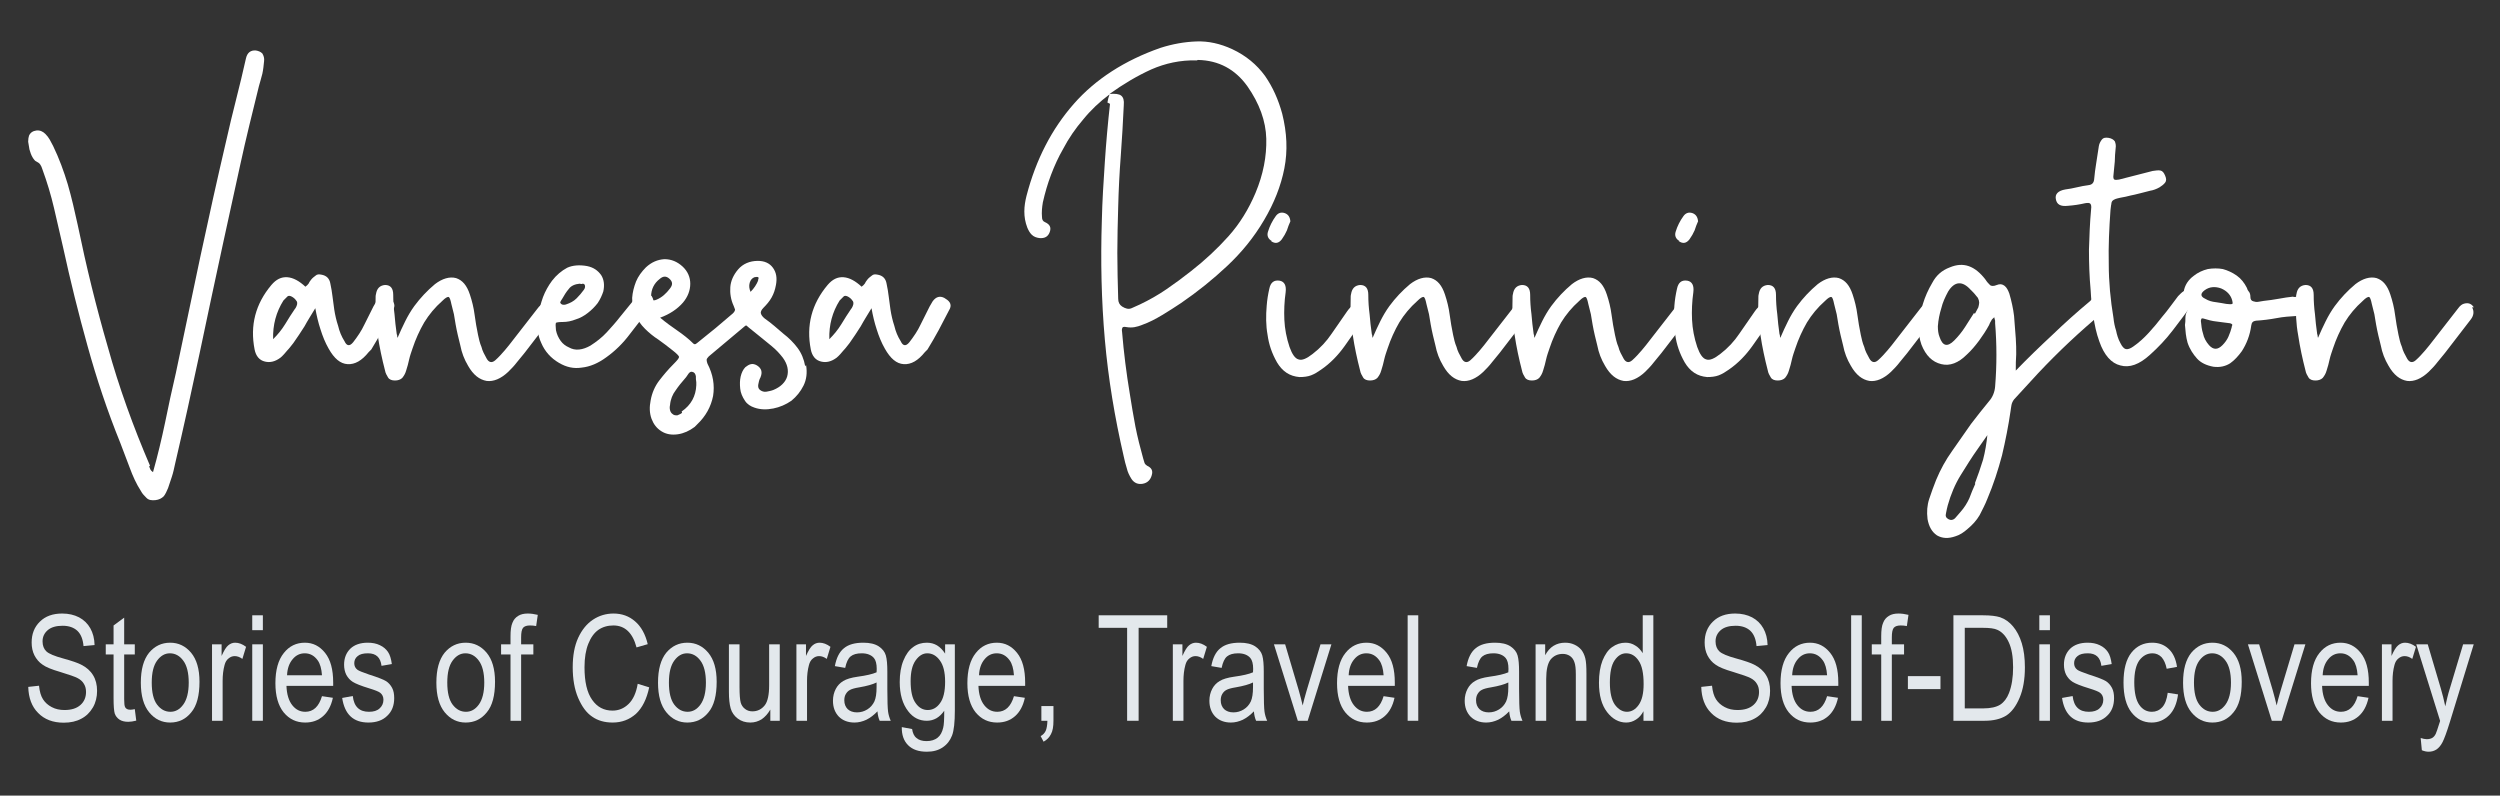 <?xml version="1.0" encoding="UTF-8" standalone="no"?>
<svg xmlns="http://www.w3.org/2000/svg" xmlns:xlink="http://www.w3.org/1999/xlink" xmlns:serif="http://www.serif.com/" width="100%" height="100%" viewBox="0 0 1920 611" version="1.1" xml:space="preserve" style="fill-rule:evenodd;clip-rule:evenodd;stroke-linejoin:round;stroke-miterlimit:2;">
    <rect x="0" y="0" width="1920" height="611" fill="#333333" stroke="none"/>
    <g id="Artboard1" transform="matrix(1,0,0,0.61,0,0)">
        <rect x="0" y="0" width="1920" height="1000" style="fill:none;"></rect>
        <g transform="matrix(1.148,0,0,1.881,-198.363,-189.536)">
            <g transform="matrix(288,0,0,288,203.438,349.396)">
                <path d="M0.24,0.221C0.241,0.223 0.242,0.225 0.243,0.228C0.244,0.23 0.246,0.232 0.249,0.234C0.26,0.195 0.269,0.157 0.277,0.119C0.285,0.08 0.293,0.042 0.302,0.004C0.321,-0.087 0.34,-0.177 0.359,-0.267C0.378,-0.356 0.398,-0.446 0.419,-0.536C0.426,-0.568 0.434,-0.6 0.442,-0.632C0.45,-0.664 0.458,-0.696 0.465,-0.728C0.468,-0.741 0.476,-0.747 0.488,-0.746C0.494,-0.745 0.499,-0.743 0.503,-0.739C0.506,-0.734 0.508,-0.728 0.507,-0.721C0.506,-0.711 0.505,-0.701 0.503,-0.692C0.5,-0.682 0.498,-0.672 0.495,-0.663C0.48,-0.602 0.465,-0.542 0.452,-0.482C0.439,-0.421 0.425,-0.36 0.412,-0.299C0.393,-0.212 0.375,-0.126 0.357,-0.041C0.339,0.044 0.32,0.13 0.3,0.216C0.298,0.225 0.296,0.235 0.293,0.244C0.29,0.253 0.287,0.262 0.284,0.271C0.281,0.278 0.278,0.285 0.274,0.29C0.269,0.295 0.263,0.298 0.255,0.299C0.246,0.3 0.239,0.299 0.234,0.294C0.229,0.289 0.224,0.284 0.221,0.278C0.21,0.261 0.202,0.243 0.195,0.224C0.188,0.205 0.18,0.185 0.173,0.166C0.143,0.092 0.118,0.017 0.097,-0.059C0.076,-0.134 0.057,-0.211 0.04,-0.289C0.033,-0.32 0.026,-0.35 0.019,-0.38C0.012,-0.41 0.003,-0.44 -0.008,-0.47C-0.009,-0.474 -0.011,-0.478 -0.013,-0.481C-0.015,-0.484 -0.018,-0.486 -0.022,-0.488C-0.025,-0.489 -0.028,-0.493 -0.031,-0.498C-0.034,-0.503 -0.036,-0.509 -0.038,-0.516C-0.039,-0.522 -0.04,-0.528 -0.041,-0.534C-0.041,-0.54 -0.04,-0.545 -0.039,-0.548C-0.036,-0.555 -0.03,-0.559 -0.022,-0.56C-0.014,-0.561 -0.007,-0.558 -0.001,-0.552C0.003,-0.548 0.006,-0.544 0.009,-0.539C0.012,-0.534 0.014,-0.529 0.017,-0.524C0.031,-0.495 0.042,-0.465 0.051,-0.435C0.06,-0.404 0.067,-0.373 0.074,-0.341C0.094,-0.244 0.117,-0.15 0.144,-0.057C0.17,0.037 0.203,0.128 0.242,0.219L0.24,0.221Z" style="fill:white;fill-rule:nonzero;"></path>
            </g>
            <g transform="matrix(288,0,0,288,344.846,349.396)">
                <path d="M0.307,-0.169C0.319,-0.162 0.322,-0.153 0.315,-0.142C0.307,-0.127 0.299,-0.111 0.291,-0.096C0.283,-0.081 0.274,-0.066 0.265,-0.051L0.259,-0.045C0.243,-0.025 0.227,-0.016 0.21,-0.017C0.193,-0.018 0.179,-0.03 0.166,-0.053C0.158,-0.067 0.152,-0.082 0.147,-0.098C0.142,-0.113 0.138,-0.13 0.135,-0.147C0.126,-0.132 0.117,-0.118 0.11,-0.105C0.102,-0.092 0.093,-0.079 0.084,-0.066C0.079,-0.06 0.075,-0.054 0.07,-0.049C0.065,-0.043 0.06,-0.037 0.054,-0.032C0.042,-0.023 0.03,-0.02 0.018,-0.023C0.005,-0.026 -0.003,-0.036 -0.006,-0.051C-0.017,-0.107 -0.004,-0.157 0.033,-0.201C0.044,-0.214 0.056,-0.22 0.07,-0.219C0.084,-0.218 0.098,-0.21 0.112,-0.197C0.115,-0.199 0.118,-0.202 0.12,-0.205C0.121,-0.208 0.123,-0.21 0.125,-0.213C0.128,-0.217 0.132,-0.22 0.136,-0.223C0.139,-0.226 0.144,-0.226 0.149,-0.225C0.161,-0.223 0.168,-0.216 0.17,-0.204C0.172,-0.194 0.174,-0.184 0.175,-0.174C0.176,-0.164 0.178,-0.154 0.179,-0.144C0.181,-0.131 0.184,-0.118 0.188,-0.106C0.191,-0.093 0.196,-0.081 0.203,-0.07C0.208,-0.059 0.215,-0.058 0.223,-0.068C0.233,-0.081 0.242,-0.094 0.249,-0.109C0.256,-0.123 0.263,-0.137 0.27,-0.151C0.273,-0.156 0.275,-0.16 0.277,-0.163C0.285,-0.174 0.294,-0.176 0.304,-0.171L0.307,-0.169ZM0.089,-0.147C0.093,-0.154 0.094,-0.159 0.092,-0.163C0.09,-0.166 0.087,-0.17 0.082,-0.173C0.077,-0.176 0.073,-0.177 0.07,-0.174C0.067,-0.171 0.064,-0.168 0.061,-0.165C0.044,-0.138 0.036,-0.108 0.037,-0.075C0.048,-0.086 0.057,-0.097 0.065,-0.11C0.072,-0.122 0.08,-0.134 0.088,-0.146L0.089,-0.147Z" style="fill:white;fill-rule:nonzero;"></path>
            </g>
            <g transform="matrix(288,0,0,288,424.334,349.396)">
                <path d="M0.408,-0.149C0.413,-0.14 0.412,-0.13 0.405,-0.121L0.345,-0.043C0.339,-0.036 0.333,-0.028 0.327,-0.021C0.321,-0.013 0.314,-0.006 0.307,0.001C0.29,0.017 0.273,0.024 0.257,0.022C0.24,0.019 0.226,0.008 0.214,-0.013C0.205,-0.028 0.199,-0.044 0.196,-0.06C0.192,-0.076 0.188,-0.092 0.185,-0.109C0.184,-0.117 0.182,-0.125 0.181,-0.133C0.179,-0.141 0.177,-0.149 0.175,-0.157C0.173,-0.167 0.171,-0.172 0.169,-0.173C0.166,-0.174 0.161,-0.171 0.154,-0.164C0.137,-0.149 0.123,-0.132 0.112,-0.114C0.101,-0.095 0.092,-0.075 0.085,-0.054C0.082,-0.045 0.079,-0.037 0.077,-0.028C0.075,-0.019 0.073,-0.011 0.07,-0.002C0.068,0.005 0.065,0.01 0.061,0.015C0.057,0.019 0.051,0.021 0.044,0.021C0.037,0.021 0.031,0.019 0.028,0.014C0.025,0.009 0.022,0.004 0.021,-0.002C0.014,-0.029 0.008,-0.057 0.004,-0.084C-0.001,-0.111 -0.002,-0.138 -0.001,-0.166C-0.001,-0.173 -0.001,-0.177 0,-0.18C0.002,-0.193 0.009,-0.2 0.021,-0.201C0.034,-0.201 0.04,-0.193 0.04,-0.178C0.04,-0.163 0.041,-0.148 0.043,-0.133C0.044,-0.118 0.046,-0.103 0.048,-0.088C0.048,-0.087 0.048,-0.086 0.049,-0.085C0.049,-0.084 0.049,-0.081 0.05,-0.078C0.056,-0.092 0.062,-0.105 0.068,-0.117C0.074,-0.129 0.081,-0.141 0.089,-0.152C0.103,-0.171 0.119,-0.188 0.137,-0.203C0.154,-0.216 0.171,-0.221 0.186,-0.217C0.201,-0.212 0.211,-0.2 0.218,-0.179C0.223,-0.164 0.227,-0.148 0.229,-0.132C0.231,-0.116 0.234,-0.1 0.237,-0.085C0.239,-0.076 0.241,-0.066 0.245,-0.057C0.247,-0.048 0.252,-0.039 0.257,-0.03C0.262,-0.021 0.269,-0.019 0.277,-0.026C0.285,-0.033 0.292,-0.041 0.299,-0.049C0.306,-0.057 0.312,-0.065 0.319,-0.074C0.328,-0.086 0.366,-0.134 0.375,-0.146C0.38,-0.153 0.385,-0.157 0.391,-0.158C0.4,-0.16 0.407,-0.157 0.412,-0.149L0.408,-0.149Z" style="fill:white;fill-rule:nonzero;"></path>
            </g>
            <g transform="matrix(288,0,0,288,532.622,349.396)">
                <path d="M0.26,-0.179C0.271,-0.17 0.271,-0.159 0.26,-0.145C0.244,-0.126 0.228,-0.106 0.213,-0.086C0.198,-0.066 0.18,-0.048 0.159,-0.033C0.14,-0.019 0.121,-0.011 0.102,-0.009C0.083,-0.006 0.066,-0.01 0.049,-0.02C0.03,-0.031 0.016,-0.047 0.008,-0.066C-0.001,-0.085 -0.003,-0.106 0,-0.129C0.003,-0.144 0.007,-0.159 0.012,-0.173C0.017,-0.186 0.024,-0.199 0.033,-0.211C0.043,-0.224 0.055,-0.234 0.068,-0.241C0.081,-0.247 0.097,-0.248 0.114,-0.245C0.129,-0.242 0.139,-0.235 0.147,-0.224C0.154,-0.213 0.155,-0.2 0.152,-0.186C0.149,-0.177 0.145,-0.168 0.139,-0.159C0.132,-0.15 0.125,-0.143 0.116,-0.136C0.107,-0.129 0.098,-0.124 0.088,-0.121C0.078,-0.117 0.068,-0.115 0.058,-0.115C0.049,-0.115 0.043,-0.114 0.042,-0.113C0.041,-0.111 0.041,-0.105 0.042,-0.096C0.044,-0.086 0.048,-0.078 0.053,-0.071C0.058,-0.064 0.065,-0.059 0.072,-0.056C0.079,-0.052 0.087,-0.05 0.096,-0.051C0.105,-0.052 0.113,-0.055 0.122,-0.06C0.136,-0.069 0.149,-0.079 0.16,-0.091C0.17,-0.102 0.181,-0.114 0.191,-0.127C0.197,-0.134 0.22,-0.163 0.226,-0.17C0.237,-0.183 0.249,-0.186 0.26,-0.177L0.26,-0.179ZM0.056,-0.168C0.055,-0.167 0.054,-0.165 0.053,-0.163C0.051,-0.161 0.052,-0.159 0.054,-0.157C0.055,-0.156 0.057,-0.155 0.06,-0.155C0.062,-0.155 0.064,-0.155 0.066,-0.156C0.075,-0.159 0.083,-0.163 0.09,-0.17C0.096,-0.176 0.102,-0.183 0.107,-0.19C0.11,-0.194 0.11,-0.198 0.109,-0.201C0.108,-0.203 0.106,-0.204 0.104,-0.204C0.102,-0.203 0.1,-0.203 0.097,-0.204C0.086,-0.203 0.077,-0.199 0.072,-0.192C0.066,-0.185 0.061,-0.177 0.056,-0.168Z" style="fill:white;fill-rule:nonzero;"></path>
            </g>
            <g transform="matrix(288,0,0,288,599.15,349.396)">
                <path d="M0.392,-0.015C0.395,0.003 0.393,0.019 0.386,0.033C0.379,0.047 0.37,0.058 0.358,0.068C0.345,0.077 0.331,0.083 0.316,0.086C0.301,0.089 0.286,0.089 0.272,0.084C0.263,0.081 0.255,0.076 0.25,0.068C0.244,0.059 0.24,0.05 0.239,0.04C0.238,0.03 0.238,0.021 0.24,0.012C0.242,0.003 0.246,-0.005 0.251,-0.01C0.255,-0.013 0.259,-0.016 0.264,-0.017C0.268,-0.018 0.273,-0.017 0.278,-0.014C0.289,-0.007 0.291,0.002 0.286,0.014C0.283,0.019 0.282,0.025 0.281,0.03C0.28,0.035 0.281,0.04 0.285,0.043C0.289,0.046 0.294,0.048 0.3,0.047C0.305,0.046 0.311,0.045 0.316,0.043C0.333,0.036 0.344,0.025 0.348,0.012C0.352,-0.002 0.349,-0.017 0.338,-0.032C0.331,-0.041 0.323,-0.05 0.312,-0.059C0.303,-0.066 0.294,-0.074 0.285,-0.081C0.276,-0.088 0.268,-0.095 0.259,-0.102C0.256,-0.105 0.254,-0.106 0.253,-0.107C0.252,-0.107 0.25,-0.106 0.247,-0.103C0.234,-0.092 0.179,-0.046 0.166,-0.035C0.163,-0.032 0.161,-0.029 0.161,-0.027C0.161,-0.024 0.162,-0.021 0.163,-0.018C0.176,0.007 0.18,0.032 0.176,0.057C0.171,0.082 0.159,0.104 0.139,0.123L0.133,0.129C0.121,0.138 0.108,0.144 0.094,0.146C0.08,0.148 0.067,0.146 0.056,0.139C0.045,0.132 0.038,0.123 0.033,0.11C0.028,0.096 0.028,0.082 0.031,0.067C0.034,0.05 0.041,0.034 0.051,0.021C0.061,0.008 0.072,-0.005 0.084,-0.017C0.093,-0.026 0.097,-0.031 0.097,-0.034C0.096,-0.037 0.091,-0.042 0.082,-0.049C0.071,-0.058 0.06,-0.066 0.049,-0.074C0.038,-0.081 0.027,-0.09 0.018,-0.099C0.008,-0.109 0,-0.12 -0.005,-0.133C-0.01,-0.146 -0.012,-0.158 -0.012,-0.171C-0.011,-0.184 -0.008,-0.196 -0.003,-0.209C0.002,-0.221 0.01,-0.232 0.02,-0.242C0.033,-0.254 0.047,-0.26 0.063,-0.261C0.079,-0.261 0.093,-0.255 0.105,-0.244C0.117,-0.233 0.123,-0.219 0.123,-0.204C0.123,-0.188 0.117,-0.173 0.106,-0.16C0.093,-0.145 0.075,-0.133 0.053,-0.125C0.066,-0.114 0.08,-0.104 0.093,-0.095C0.106,-0.086 0.119,-0.076 0.13,-0.065C0.132,-0.063 0.134,-0.063 0.136,-0.064C0.137,-0.065 0.139,-0.066 0.14,-0.067C0.154,-0.078 0.168,-0.09 0.182,-0.101C0.195,-0.112 0.209,-0.124 0.222,-0.135C0.225,-0.138 0.227,-0.141 0.227,-0.144C0.226,-0.146 0.225,-0.149 0.224,-0.152C0.217,-0.167 0.215,-0.182 0.216,-0.196C0.217,-0.21 0.223,-0.224 0.234,-0.237C0.245,-0.25 0.261,-0.257 0.28,-0.257C0.295,-0.257 0.307,-0.252 0.315,-0.241C0.323,-0.23 0.325,-0.217 0.322,-0.201C0.32,-0.19 0.317,-0.181 0.312,-0.172C0.307,-0.163 0.3,-0.155 0.293,-0.148C0.288,-0.143 0.286,-0.138 0.287,-0.135C0.288,-0.131 0.291,-0.127 0.296,-0.123C0.303,-0.118 0.311,-0.112 0.318,-0.106C0.325,-0.1 0.332,-0.094 0.339,-0.088C0.352,-0.078 0.363,-0.067 0.372,-0.055C0.381,-0.043 0.387,-0.029 0.39,-0.012L0.392,-0.015ZM0.034,-0.175C0.032,-0.166 0.036,-0.163 0.045,-0.167C0.057,-0.172 0.067,-0.181 0.076,-0.193C0.083,-0.202 0.082,-0.209 0.074,-0.216C0.067,-0.222 0.06,-0.222 0.052,-0.215C0.039,-0.205 0.032,-0.191 0.032,-0.174L0.034,-0.175ZM0.103,0.093C0.125,0.078 0.136,0.057 0.137,0.032L0.137,0.025C0.136,0.02 0.136,0.016 0.136,0.011C0.135,0.006 0.133,0.002 0.128,0.001C0.125,-0 0.122,0.001 0.119,0.005C0.116,0.009 0.114,0.013 0.111,0.016C0.103,0.025 0.095,0.035 0.089,0.044C0.082,0.053 0.077,0.065 0.076,0.078C0.075,0.082 0.075,0.086 0.076,0.09C0.077,0.094 0.079,0.097 0.082,0.099C0.085,0.102 0.089,0.102 0.093,0.102C0.097,0.1 0.101,0.099 0.104,0.096L0.103,0.093ZM0.28,-0.212C0.282,-0.215 0.282,-0.218 0.281,-0.219C0.279,-0.22 0.276,-0.22 0.272,-0.219C0.267,-0.217 0.263,-0.213 0.261,-0.206C0.259,-0.199 0.26,-0.192 0.263,-0.185C0.271,-0.193 0.277,-0.202 0.281,-0.212L0.28,-0.212Z" style="fill:white;fill-rule:nonzero;"></path>
            </g>
            <g transform="matrix(288,0,0,288,716.942,349.396)">
                <path d="M0.307,-0.169C0.319,-0.162 0.322,-0.153 0.315,-0.142C0.307,-0.127 0.299,-0.111 0.291,-0.096C0.283,-0.081 0.274,-0.066 0.265,-0.051L0.259,-0.045C0.243,-0.025 0.227,-0.016 0.21,-0.017C0.193,-0.018 0.179,-0.03 0.166,-0.053C0.158,-0.067 0.152,-0.082 0.147,-0.098C0.142,-0.113 0.138,-0.13 0.135,-0.147C0.126,-0.132 0.117,-0.118 0.11,-0.105C0.102,-0.092 0.093,-0.079 0.084,-0.066C0.079,-0.06 0.075,-0.054 0.07,-0.049C0.065,-0.043 0.06,-0.037 0.054,-0.032C0.042,-0.023 0.03,-0.02 0.018,-0.023C0.005,-0.026 -0.003,-0.036 -0.006,-0.051C-0.017,-0.107 -0.004,-0.157 0.033,-0.201C0.044,-0.214 0.056,-0.22 0.07,-0.219C0.084,-0.218 0.098,-0.21 0.112,-0.197C0.115,-0.199 0.118,-0.202 0.12,-0.205C0.121,-0.208 0.123,-0.21 0.125,-0.213C0.128,-0.217 0.132,-0.22 0.136,-0.223C0.139,-0.226 0.144,-0.226 0.149,-0.225C0.161,-0.223 0.168,-0.216 0.17,-0.204C0.172,-0.194 0.174,-0.184 0.175,-0.174C0.176,-0.164 0.178,-0.154 0.179,-0.144C0.181,-0.131 0.184,-0.118 0.188,-0.106C0.191,-0.093 0.196,-0.081 0.203,-0.07C0.208,-0.059 0.215,-0.058 0.223,-0.068C0.233,-0.081 0.242,-0.094 0.249,-0.109C0.256,-0.123 0.263,-0.137 0.27,-0.151C0.273,-0.156 0.275,-0.16 0.277,-0.163C0.285,-0.174 0.294,-0.176 0.304,-0.171L0.307,-0.169ZM0.089,-0.147C0.093,-0.154 0.094,-0.159 0.092,-0.163C0.09,-0.166 0.087,-0.17 0.082,-0.173C0.077,-0.176 0.073,-0.177 0.07,-0.174C0.067,-0.171 0.064,-0.168 0.061,-0.165C0.044,-0.138 0.036,-0.108 0.037,-0.075C0.048,-0.086 0.057,-0.097 0.065,-0.11C0.072,-0.122 0.08,-0.134 0.088,-0.146L0.089,-0.147Z" style="fill:white;fill-rule:nonzero;"></path>
            </g>
            <g transform="matrix(288,0,0,288,864.686,349.396)">
                <path d="M0.17,-0.625C0.171,-0.628 0.171,-0.632 0.172,-0.635C0.173,-0.638 0.174,-0.641 0.175,-0.644C0.152,-0.627 0.131,-0.607 0.114,-0.586C0.096,-0.565 0.08,-0.542 0.067,-0.517C0.056,-0.498 0.047,-0.478 0.039,-0.457C0.031,-0.436 0.025,-0.415 0.02,-0.393C0.018,-0.381 0.017,-0.37 0.018,-0.359C0.018,-0.353 0.02,-0.349 0.025,-0.347C0.036,-0.342 0.04,-0.335 0.036,-0.324C0.032,-0.313 0.024,-0.309 0.012,-0.31C0.005,-0.311 -0.001,-0.313 -0.006,-0.318C-0.01,-0.322 -0.013,-0.327 -0.016,-0.334C-0.021,-0.347 -0.023,-0.359 -0.023,-0.372C-0.023,-0.384 -0.021,-0.396 -0.018,-0.408C0.004,-0.493 0.041,-0.564 0.092,-0.622C0.142,-0.679 0.21,-0.723 0.293,-0.752C0.321,-0.761 0.349,-0.766 0.377,-0.767C0.404,-0.768 0.432,-0.762 0.46,-0.749C0.492,-0.734 0.517,-0.713 0.536,-0.687C0.554,-0.661 0.567,-0.632 0.576,-0.599C0.587,-0.555 0.589,-0.513 0.581,-0.472C0.573,-0.431 0.557,-0.391 0.534,-0.352C0.51,-0.311 0.481,-0.276 0.448,-0.245C0.415,-0.214 0.379,-0.185 0.341,-0.159C0.326,-0.149 0.312,-0.14 0.297,-0.131C0.282,-0.122 0.267,-0.114 0.25,-0.108C0.245,-0.106 0.239,-0.104 0.233,-0.103C0.227,-0.102 0.221,-0.102 0.215,-0.103C0.21,-0.104 0.206,-0.104 0.205,-0.102C0.204,-0.1 0.203,-0.097 0.204,-0.092C0.208,-0.044 0.214,0.004 0.222,0.052C0.226,0.077 0.23,0.102 0.235,0.128C0.24,0.153 0.246,0.177 0.253,0.202C0.254,0.205 0.255,0.209 0.256,0.212C0.257,0.215 0.259,0.217 0.262,0.219C0.273,0.224 0.276,0.231 0.273,0.241C0.27,0.252 0.263,0.259 0.252,0.261C0.241,0.263 0.232,0.259 0.226,0.25C0.221,0.242 0.217,0.234 0.215,0.225C0.212,0.216 0.21,0.207 0.208,0.198C0.187,0.107 0.172,0.017 0.164,-0.074C0.156,-0.165 0.154,-0.257 0.157,-0.35C0.158,-0.396 0.161,-0.442 0.164,-0.487C0.167,-0.532 0.171,-0.577 0.176,-0.622L0.17,-0.625ZM0.378,-0.723C0.339,-0.724 0.304,-0.716 0.272,-0.702C0.239,-0.687 0.207,-0.668 0.175,-0.645C0.188,-0.646 0.197,-0.645 0.202,-0.641C0.207,-0.637 0.209,-0.63 0.208,-0.619C0.206,-0.579 0.204,-0.54 0.201,-0.501C0.198,-0.462 0.196,-0.422 0.195,-0.382C0.194,-0.346 0.193,-0.311 0.193,-0.276C0.193,-0.241 0.194,-0.205 0.195,-0.169C0.195,-0.161 0.198,-0.155 0.204,-0.151C0.212,-0.146 0.219,-0.144 0.226,-0.147C0.233,-0.15 0.239,-0.153 0.246,-0.156C0.267,-0.166 0.288,-0.178 0.307,-0.191C0.326,-0.204 0.345,-0.218 0.364,-0.233C0.396,-0.258 0.425,-0.285 0.451,-0.314C0.477,-0.343 0.498,-0.377 0.514,-0.415C0.532,-0.458 0.54,-0.5 0.539,-0.541C0.538,-0.582 0.523,-0.623 0.495,-0.663C0.467,-0.702 0.429,-0.723 0.38,-0.724L0.378,-0.723Z" style="fill:white;fill-rule:nonzero;"></path>
            </g>
            <g transform="matrix(288,0,0,288,1020.49,349.396)">
                <path d="M0.214,-0.158C0.219,-0.155 0.223,-0.151 0.226,-0.146C0.228,-0.14 0.228,-0.134 0.226,-0.127C0.226,-0.125 0.226,-0.124 0.225,-0.123C0.21,-0.102 0.195,-0.08 0.18,-0.059C0.165,-0.038 0.147,-0.019 0.125,-0.004C0.118,0.001 0.11,0.006 0.102,0.009C0.094,0.012 0.085,0.013 0.075,0.013C0.064,0.012 0.054,0.009 0.045,0.003C0.036,-0.003 0.029,-0.011 0.023,-0.021C0.011,-0.042 0.004,-0.063 0.001,-0.085C-0.003,-0.107 -0.003,-0.13 -0.001,-0.153C-0,-0.166 0.002,-0.179 0.005,-0.192C0.008,-0.207 0.016,-0.213 0.029,-0.211C0.04,-0.209 0.045,-0.2 0.043,-0.184C0.04,-0.163 0.039,-0.141 0.04,-0.12C0.041,-0.099 0.045,-0.078 0.052,-0.057C0.058,-0.04 0.065,-0.03 0.073,-0.028C0.081,-0.025 0.092,-0.03 0.106,-0.041C0.123,-0.054 0.138,-0.07 0.15,-0.088C0.162,-0.105 0.174,-0.123 0.186,-0.14C0.191,-0.147 0.195,-0.151 0.2,-0.154C0.204,-0.157 0.209,-0.157 0.214,-0.154L0.214,-0.158ZM0.011,-0.303C0.002,-0.308 -0.001,-0.316 0.002,-0.325C0.006,-0.338 0.012,-0.35 0.02,-0.361C0.025,-0.368 0.032,-0.371 0.041,-0.368C0.049,-0.365 0.053,-0.359 0.054,-0.349C0.051,-0.342 0.048,-0.335 0.046,-0.328C0.043,-0.321 0.039,-0.314 0.034,-0.307C0.027,-0.298 0.019,-0.296 0.009,-0.303L0.011,-0.303Z" style="fill:white;fill-rule:nonzero;"></path>
            </g>
            <g transform="matrix(288,0,0,288,1076.65,349.396)">
                <path d="M0.408,-0.149C0.413,-0.14 0.412,-0.13 0.405,-0.121L0.345,-0.043C0.339,-0.036 0.333,-0.028 0.327,-0.021C0.321,-0.013 0.314,-0.006 0.307,0.001C0.29,0.017 0.273,0.024 0.257,0.022C0.24,0.019 0.226,0.008 0.214,-0.013C0.205,-0.028 0.199,-0.044 0.196,-0.06C0.192,-0.076 0.188,-0.092 0.185,-0.109C0.184,-0.117 0.182,-0.125 0.181,-0.133C0.179,-0.141 0.177,-0.149 0.175,-0.157C0.173,-0.167 0.171,-0.172 0.169,-0.173C0.166,-0.174 0.161,-0.171 0.154,-0.164C0.137,-0.149 0.123,-0.132 0.112,-0.114C0.101,-0.095 0.092,-0.075 0.085,-0.054C0.082,-0.045 0.079,-0.037 0.077,-0.028C0.075,-0.019 0.073,-0.011 0.07,-0.002C0.068,0.005 0.065,0.01 0.061,0.015C0.057,0.019 0.051,0.021 0.044,0.021C0.037,0.021 0.031,0.019 0.028,0.014C0.025,0.009 0.022,0.004 0.021,-0.002C0.014,-0.029 0.008,-0.057 0.004,-0.084C-0.001,-0.111 -0.002,-0.138 -0.001,-0.166C-0.001,-0.173 -0.001,-0.177 0,-0.18C0.002,-0.193 0.009,-0.2 0.021,-0.201C0.034,-0.201 0.04,-0.193 0.04,-0.178C0.04,-0.163 0.041,-0.148 0.043,-0.133C0.044,-0.118 0.046,-0.103 0.048,-0.088C0.048,-0.087 0.048,-0.086 0.049,-0.085C0.049,-0.084 0.049,-0.081 0.05,-0.078C0.056,-0.092 0.062,-0.105 0.068,-0.117C0.074,-0.129 0.081,-0.141 0.089,-0.152C0.103,-0.171 0.119,-0.188 0.137,-0.203C0.154,-0.216 0.171,-0.221 0.186,-0.217C0.201,-0.212 0.211,-0.2 0.218,-0.179C0.223,-0.164 0.227,-0.148 0.229,-0.132C0.231,-0.116 0.234,-0.1 0.237,-0.085C0.239,-0.076 0.241,-0.066 0.245,-0.057C0.247,-0.048 0.252,-0.039 0.257,-0.03C0.262,-0.021 0.269,-0.019 0.277,-0.026C0.285,-0.033 0.292,-0.041 0.299,-0.049C0.306,-0.057 0.312,-0.065 0.319,-0.074C0.328,-0.086 0.366,-0.134 0.375,-0.146C0.38,-0.153 0.385,-0.157 0.391,-0.158C0.4,-0.16 0.407,-0.157 0.412,-0.149L0.408,-0.149Z" style="fill:white;fill-rule:nonzero;"></path>
            </g>
            <g transform="matrix(288,0,0,288,1184.94,349.396)">
                <path d="M0.408,-0.149C0.413,-0.14 0.412,-0.13 0.405,-0.121L0.345,-0.043C0.339,-0.036 0.333,-0.028 0.327,-0.021C0.321,-0.013 0.314,-0.006 0.307,0.001C0.29,0.017 0.273,0.024 0.257,0.022C0.24,0.019 0.226,0.008 0.214,-0.013C0.205,-0.028 0.199,-0.044 0.196,-0.06C0.192,-0.076 0.188,-0.092 0.185,-0.109C0.184,-0.117 0.182,-0.125 0.181,-0.133C0.179,-0.141 0.177,-0.149 0.175,-0.157C0.173,-0.167 0.171,-0.172 0.169,-0.173C0.166,-0.174 0.161,-0.171 0.154,-0.164C0.137,-0.149 0.123,-0.132 0.112,-0.114C0.101,-0.095 0.092,-0.075 0.085,-0.054C0.082,-0.045 0.079,-0.037 0.077,-0.028C0.075,-0.019 0.073,-0.011 0.07,-0.002C0.068,0.005 0.065,0.01 0.061,0.015C0.057,0.019 0.051,0.021 0.044,0.021C0.037,0.021 0.031,0.019 0.028,0.014C0.025,0.009 0.022,0.004 0.021,-0.002C0.014,-0.029 0.008,-0.057 0.004,-0.084C-0.001,-0.111 -0.002,-0.138 -0.001,-0.166C-0.001,-0.173 -0.001,-0.177 0,-0.18C0.002,-0.193 0.009,-0.2 0.021,-0.201C0.034,-0.201 0.04,-0.193 0.04,-0.178C0.04,-0.163 0.041,-0.148 0.043,-0.133C0.044,-0.118 0.046,-0.103 0.048,-0.088C0.048,-0.087 0.048,-0.086 0.049,-0.085C0.049,-0.084 0.049,-0.081 0.05,-0.078C0.056,-0.092 0.062,-0.105 0.068,-0.117C0.074,-0.129 0.081,-0.141 0.089,-0.152C0.103,-0.171 0.119,-0.188 0.137,-0.203C0.154,-0.216 0.171,-0.221 0.186,-0.217C0.201,-0.212 0.211,-0.2 0.218,-0.179C0.223,-0.164 0.227,-0.148 0.229,-0.132C0.231,-0.116 0.234,-0.1 0.237,-0.085C0.239,-0.076 0.241,-0.066 0.245,-0.057C0.247,-0.048 0.252,-0.039 0.257,-0.03C0.262,-0.021 0.269,-0.019 0.277,-0.026C0.285,-0.033 0.292,-0.041 0.299,-0.049C0.306,-0.057 0.312,-0.065 0.319,-0.074C0.328,-0.086 0.366,-0.134 0.375,-0.146C0.38,-0.153 0.385,-0.157 0.391,-0.158C0.4,-0.16 0.407,-0.157 0.412,-0.149L0.408,-0.149Z" style="fill:white;fill-rule:nonzero;"></path>
            </g>
            <g transform="matrix(288,0,0,288,1293.23,349.396)">
                <path d="M0.214,-0.158C0.219,-0.155 0.223,-0.151 0.226,-0.146C0.228,-0.14 0.228,-0.134 0.226,-0.127C0.226,-0.125 0.226,-0.124 0.225,-0.123C0.21,-0.102 0.195,-0.08 0.18,-0.059C0.165,-0.038 0.147,-0.019 0.125,-0.004C0.118,0.001 0.11,0.006 0.102,0.009C0.094,0.012 0.085,0.013 0.075,0.013C0.064,0.012 0.054,0.009 0.045,0.003C0.036,-0.003 0.029,-0.011 0.023,-0.021C0.011,-0.042 0.004,-0.063 0.001,-0.085C-0.003,-0.107 -0.003,-0.13 -0.001,-0.153C-0,-0.166 0.002,-0.179 0.005,-0.192C0.008,-0.207 0.016,-0.213 0.029,-0.211C0.04,-0.209 0.045,-0.2 0.043,-0.184C0.04,-0.163 0.039,-0.141 0.04,-0.12C0.041,-0.099 0.045,-0.078 0.052,-0.057C0.058,-0.04 0.065,-0.03 0.073,-0.028C0.081,-0.025 0.092,-0.03 0.106,-0.041C0.123,-0.054 0.138,-0.07 0.15,-0.088C0.162,-0.105 0.174,-0.123 0.186,-0.14C0.191,-0.147 0.195,-0.151 0.2,-0.154C0.204,-0.157 0.209,-0.157 0.214,-0.154L0.214,-0.158ZM0.011,-0.303C0.002,-0.308 -0.001,-0.316 0.002,-0.325C0.006,-0.338 0.012,-0.35 0.02,-0.361C0.025,-0.368 0.032,-0.371 0.041,-0.368C0.049,-0.365 0.053,-0.359 0.054,-0.349C0.051,-0.342 0.048,-0.335 0.046,-0.328C0.043,-0.321 0.039,-0.314 0.034,-0.307C0.027,-0.298 0.019,-0.296 0.009,-0.303L0.011,-0.303Z" style="fill:white;fill-rule:nonzero;"></path>
            </g>
            <g transform="matrix(288,0,0,288,1349.39,349.396)">
                <path d="M0.408,-0.149C0.413,-0.14 0.412,-0.13 0.405,-0.121L0.345,-0.043C0.339,-0.036 0.333,-0.028 0.327,-0.021C0.321,-0.013 0.314,-0.006 0.307,0.001C0.29,0.017 0.273,0.024 0.257,0.022C0.24,0.019 0.226,0.008 0.214,-0.013C0.205,-0.028 0.199,-0.044 0.196,-0.06C0.192,-0.076 0.188,-0.092 0.185,-0.109C0.184,-0.117 0.182,-0.125 0.181,-0.133C0.179,-0.141 0.177,-0.149 0.175,-0.157C0.173,-0.167 0.171,-0.172 0.169,-0.173C0.166,-0.174 0.161,-0.171 0.154,-0.164C0.137,-0.149 0.123,-0.132 0.112,-0.114C0.101,-0.095 0.092,-0.075 0.085,-0.054C0.082,-0.045 0.079,-0.037 0.077,-0.028C0.075,-0.019 0.073,-0.011 0.07,-0.002C0.068,0.005 0.065,0.01 0.061,0.015C0.057,0.019 0.051,0.021 0.044,0.021C0.037,0.021 0.031,0.019 0.028,0.014C0.025,0.009 0.022,0.004 0.021,-0.002C0.014,-0.029 0.008,-0.057 0.004,-0.084C-0.001,-0.111 -0.002,-0.138 -0.001,-0.166C-0.001,-0.173 -0.001,-0.177 0,-0.18C0.002,-0.193 0.009,-0.2 0.021,-0.201C0.034,-0.201 0.04,-0.193 0.04,-0.178C0.04,-0.163 0.041,-0.148 0.043,-0.133C0.044,-0.118 0.046,-0.103 0.048,-0.088C0.048,-0.087 0.048,-0.086 0.049,-0.085C0.049,-0.084 0.049,-0.081 0.05,-0.078C0.056,-0.092 0.062,-0.105 0.068,-0.117C0.074,-0.129 0.081,-0.141 0.089,-0.152C0.103,-0.171 0.119,-0.188 0.137,-0.203C0.154,-0.216 0.171,-0.221 0.186,-0.217C0.201,-0.212 0.211,-0.2 0.218,-0.179C0.223,-0.164 0.227,-0.148 0.229,-0.132C0.231,-0.116 0.234,-0.1 0.237,-0.085C0.239,-0.076 0.241,-0.066 0.245,-0.057C0.247,-0.048 0.252,-0.039 0.257,-0.03C0.262,-0.021 0.269,-0.019 0.277,-0.026C0.285,-0.033 0.292,-0.041 0.299,-0.049C0.306,-0.057 0.312,-0.065 0.319,-0.074C0.328,-0.086 0.366,-0.134 0.375,-0.146C0.38,-0.153 0.385,-0.157 0.391,-0.158C0.4,-0.16 0.407,-0.157 0.412,-0.149L0.408,-0.149Z" style="fill:white;fill-rule:nonzero;"></path>
            </g>
            <g transform="matrix(288,0,0,288,1457.68,349.396)">
                <path d="M0.43,-0.171C0.439,-0.16 0.436,-0.148 0.423,-0.137C0.37,-0.093 0.32,-0.046 0.273,0.004C0.264,0.014 0.226,0.055 0.217,0.065C0.214,0.069 0.212,0.073 0.211,0.078C0.21,0.082 0.21,0.086 0.209,0.091C0.204,0.126 0.197,0.161 0.189,0.195C0.18,0.229 0.169,0.263 0.155,0.296C0.15,0.309 0.143,0.322 0.137,0.334C0.13,0.346 0.12,0.357 0.109,0.366C0.1,0.374 0.091,0.38 0.081,0.383C0.064,0.389 0.05,0.388 0.038,0.381C0.026,0.373 0.019,0.36 0.016,0.343C0.014,0.326 0.015,0.311 0.02,0.296C0.025,0.281 0.03,0.267 0.036,0.252C0.046,0.228 0.058,0.206 0.073,0.185C0.088,0.164 0.102,0.143 0.117,0.122C0.124,0.113 0.131,0.104 0.138,0.095C0.145,0.086 0.152,0.078 0.159,0.069C0.167,0.06 0.172,0.048 0.173,0.035C0.177,-0.014 0.177,-0.063 0.173,-0.112C0.173,-0.114 0.173,-0.116 0.173,-0.118C0.172,-0.12 0.172,-0.123 0.171,-0.126C0.168,-0.123 0.165,-0.121 0.164,-0.118C0.162,-0.115 0.16,-0.111 0.159,-0.108C0.152,-0.095 0.144,-0.083 0.136,-0.072C0.127,-0.06 0.118,-0.049 0.107,-0.039C0.088,-0.02 0.068,-0.012 0.048,-0.017C0.027,-0.022 0.012,-0.037 0.002,-0.062C-0.003,-0.076 -0.005,-0.09 -0.004,-0.105C-0.002,-0.14 0.008,-0.174 0.027,-0.206C0.036,-0.223 0.049,-0.235 0.068,-0.242C0.099,-0.255 0.126,-0.246 0.151,-0.213C0.154,-0.208 0.158,-0.204 0.161,-0.201C0.164,-0.198 0.17,-0.198 0.177,-0.201C0.184,-0.204 0.19,-0.203 0.195,-0.199C0.2,-0.195 0.203,-0.189 0.206,-0.181C0.211,-0.164 0.215,-0.146 0.217,-0.129C0.218,-0.112 0.22,-0.094 0.221,-0.077C0.222,-0.064 0.222,-0.052 0.222,-0.04C0.221,-0.027 0.221,-0.015 0.221,-0.002C0.249,-0.031 0.277,-0.058 0.306,-0.085C0.334,-0.112 0.363,-0.138 0.393,-0.163L0.399,-0.169C0.414,-0.18 0.425,-0.18 0.433,-0.169L0.43,-0.171ZM0.126,-0.134C0.129,-0.14 0.132,-0.145 0.134,-0.149C0.135,-0.153 0.136,-0.157 0.136,-0.16C0.136,-0.163 0.135,-0.167 0.133,-0.171C0.13,-0.174 0.127,-0.179 0.122,-0.184L0.116,-0.19C0.097,-0.211 0.079,-0.21 0.064,-0.186C0.057,-0.173 0.051,-0.16 0.048,-0.147C0.044,-0.134 0.041,-0.12 0.04,-0.105C0.04,-0.096 0.041,-0.087 0.044,-0.08C0.051,-0.059 0.062,-0.056 0.078,-0.072C0.087,-0.081 0.096,-0.092 0.103,-0.103C0.11,-0.114 0.117,-0.125 0.124,-0.136L0.126,-0.134ZM0.126,0.26C0.133,0.242 0.139,0.224 0.145,0.205C0.15,0.186 0.153,0.167 0.155,0.148L0.134,0.178C0.119,0.199 0.106,0.22 0.093,0.241C0.08,0.262 0.07,0.286 0.063,0.311C0.062,0.316 0.06,0.322 0.059,0.329C0.057,0.336 0.059,0.34 0.064,0.343C0.069,0.346 0.075,0.346 0.08,0.341C0.085,0.335 0.089,0.331 0.093,0.326C0.101,0.317 0.108,0.306 0.113,0.295C0.117,0.284 0.122,0.272 0.127,0.261L0.126,0.26Z" style="fill:white;fill-rule:nonzero;"></path>
            </g>
            <g transform="matrix(288,0,0,288,1573.45,349.396)">
                <path d="M0.227,-0.187C0.237,-0.178 0.238,-0.169 0.231,-0.159C0.216,-0.138 0.2,-0.117 0.184,-0.096C0.168,-0.075 0.15,-0.056 0.131,-0.039C0.106,-0.016 0.083,-0.008 0.062,-0.014C0.041,-0.019 0.024,-0.038 0.013,-0.07C0.006,-0.089 0.002,-0.109 -0.001,-0.129C-0.004,-0.148 -0.006,-0.168 -0.007,-0.188C-0.01,-0.22 -0.011,-0.252 -0.011,-0.283C-0.01,-0.314 -0.009,-0.345 -0.006,-0.377C-0.005,-0.384 -0.006,-0.388 -0.008,-0.39C-0.01,-0.392 -0.014,-0.392 -0.02,-0.391C-0.033,-0.388 -0.046,-0.386 -0.06,-0.385C-0.077,-0.383 -0.086,-0.388 -0.088,-0.401C-0.09,-0.412 -0.083,-0.42 -0.066,-0.423C-0.057,-0.424 -0.048,-0.426 -0.039,-0.428C-0.03,-0.43 -0.021,-0.432 -0.012,-0.433C-0.004,-0.434 0,-0.438 0.001,-0.446C0.002,-0.459 0.004,-0.472 0.006,-0.485C0.008,-0.498 0.01,-0.511 0.012,-0.524C0.013,-0.53 0.016,-0.535 0.019,-0.539C0.022,-0.543 0.027,-0.544 0.034,-0.543C0.041,-0.542 0.046,-0.539 0.049,-0.535C0.051,-0.53 0.052,-0.525 0.051,-0.519C0.05,-0.508 0.049,-0.498 0.049,-0.488C0.048,-0.477 0.047,-0.467 0.046,-0.457C0.045,-0.451 0.046,-0.447 0.048,-0.446C0.05,-0.445 0.054,-0.445 0.059,-0.446C0.072,-0.449 0.124,-0.463 0.137,-0.466C0.144,-0.467 0.15,-0.468 0.155,-0.467C0.16,-0.466 0.163,-0.462 0.166,-0.455C0.169,-0.448 0.169,-0.443 0.166,-0.439C0.163,-0.435 0.158,-0.431 0.153,-0.428C0.146,-0.424 0.138,-0.421 0.131,-0.42C0.123,-0.418 0.093,-0.41 0.086,-0.409C0.078,-0.407 0.07,-0.405 0.063,-0.404C0.058,-0.403 0.054,-0.402 0.051,-0.401C0.048,-0.4 0.045,-0.398 0.044,-0.397C0.042,-0.395 0.041,-0.392 0.041,-0.389C0.04,-0.386 0.04,-0.381 0.039,-0.375C0.036,-0.333 0.034,-0.291 0.035,-0.25C0.035,-0.208 0.039,-0.166 0.046,-0.124C0.047,-0.114 0.049,-0.104 0.052,-0.095C0.054,-0.085 0.057,-0.075 0.062,-0.066C0.066,-0.058 0.07,-0.053 0.075,-0.052C0.079,-0.051 0.085,-0.053 0.092,-0.058C0.105,-0.067 0.117,-0.078 0.128,-0.09C0.139,-0.102 0.149,-0.114 0.159,-0.127C0.166,-0.135 0.172,-0.143 0.178,-0.151C0.184,-0.159 0.19,-0.167 0.196,-0.175L0.202,-0.181C0.212,-0.191 0.222,-0.192 0.231,-0.183L0.227,-0.187Z" style="fill:white;fill-rule:nonzero;"></path>
            </g>
            <g transform="matrix(288,0,0,288,1632.78,349.396)">
                <path d="M0.258,-0.173C0.267,-0.174 0.274,-0.173 0.279,-0.168C0.284,-0.163 0.286,-0.156 0.285,-0.149C0.284,-0.136 0.277,-0.129 0.266,-0.129C0.25,-0.128 0.234,-0.127 0.219,-0.124C0.203,-0.121 0.187,-0.119 0.171,-0.118C0.164,-0.117 0.161,-0.114 0.16,-0.107C0.157,-0.084 0.149,-0.064 0.138,-0.047C0.13,-0.036 0.121,-0.026 0.111,-0.019C0.1,-0.012 0.087,-0.009 0.072,-0.011C0.056,-0.014 0.043,-0.02 0.034,-0.03C0.025,-0.04 0.017,-0.052 0.012,-0.067C0.01,-0.074 0.009,-0.08 0.008,-0.087C0.007,-0.094 0.007,-0.101 0.006,-0.108C0.007,-0.113 0.007,-0.119 0.007,-0.124C0.007,-0.129 0.008,-0.135 0.011,-0.14C0.012,-0.143 0.012,-0.146 0.01,-0.151C0.003,-0.164 0.001,-0.177 0.004,-0.19C0.007,-0.202 0.014,-0.213 0.026,-0.222C0.036,-0.23 0.047,-0.235 0.059,-0.238C0.071,-0.24 0.083,-0.24 0.094,-0.238C0.105,-0.235 0.116,-0.23 0.126,-0.223C0.136,-0.216 0.144,-0.206 0.15,-0.194C0.151,-0.19 0.153,-0.187 0.154,-0.186C0.157,-0.183 0.158,-0.178 0.158,-0.173C0.158,-0.168 0.16,-0.164 0.165,-0.163C0.168,-0.162 0.172,-0.161 0.177,-0.162C0.181,-0.163 0.185,-0.163 0.189,-0.164C0.2,-0.165 0.212,-0.167 0.224,-0.169C0.235,-0.171 0.247,-0.173 0.258,-0.174L0.258,-0.173ZM0.052,-0.189C0.041,-0.181 0.042,-0.174 0.053,-0.169C0.061,-0.164 0.069,-0.162 0.078,-0.161C0.087,-0.16 0.095,-0.158 0.102,-0.157C0.109,-0.156 0.114,-0.156 0.116,-0.157C0.117,-0.158 0.117,-0.16 0.116,-0.164C0.113,-0.177 0.104,-0.187 0.09,-0.193C0.076,-0.198 0.063,-0.197 0.052,-0.189ZM0.114,-0.102C0.115,-0.104 0.115,-0.106 0.116,-0.108C0.116,-0.11 0.114,-0.111 0.111,-0.112C0.1,-0.113 0.09,-0.115 0.08,-0.116C0.069,-0.117 0.059,-0.12 0.049,-0.123C0.046,-0.124 0.044,-0.123 0.044,-0.122C0.043,-0.12 0.043,-0.118 0.043,-0.117C0.044,-0.107 0.045,-0.097 0.048,-0.088C0.05,-0.078 0.055,-0.069 0.062,-0.061C0.072,-0.05 0.082,-0.05 0.093,-0.061C0.099,-0.067 0.104,-0.074 0.107,-0.081C0.11,-0.088 0.113,-0.096 0.115,-0.104L0.114,-0.102Z" style="fill:white;fill-rule:nonzero;"></path>
            </g>
            <g transform="matrix(288,0,0,288,1709.1,349.396)">
                <path d="M0.408,-0.149C0.413,-0.14 0.412,-0.13 0.405,-0.121L0.345,-0.043C0.339,-0.036 0.333,-0.028 0.327,-0.021C0.321,-0.013 0.314,-0.006 0.307,0.001C0.29,0.017 0.273,0.024 0.257,0.022C0.24,0.019 0.226,0.008 0.214,-0.013C0.205,-0.028 0.199,-0.044 0.196,-0.06C0.192,-0.076 0.188,-0.092 0.185,-0.109C0.184,-0.117 0.182,-0.125 0.181,-0.133C0.179,-0.141 0.177,-0.149 0.175,-0.157C0.173,-0.167 0.171,-0.172 0.169,-0.173C0.166,-0.174 0.161,-0.171 0.154,-0.164C0.137,-0.149 0.123,-0.132 0.112,-0.114C0.101,-0.095 0.092,-0.075 0.085,-0.054C0.082,-0.045 0.079,-0.037 0.077,-0.028C0.075,-0.019 0.073,-0.011 0.07,-0.002C0.068,0.005 0.065,0.01 0.061,0.015C0.057,0.019 0.051,0.021 0.044,0.021C0.037,0.021 0.031,0.019 0.028,0.014C0.025,0.009 0.022,0.004 0.021,-0.002C0.014,-0.029 0.008,-0.057 0.004,-0.084C-0.001,-0.111 -0.002,-0.138 -0.001,-0.166C-0.001,-0.173 -0.001,-0.177 0,-0.18C0.002,-0.193 0.009,-0.2 0.021,-0.201C0.034,-0.201 0.04,-0.193 0.04,-0.178C0.04,-0.163 0.041,-0.148 0.043,-0.133C0.044,-0.118 0.046,-0.103 0.048,-0.088C0.048,-0.087 0.048,-0.086 0.049,-0.085C0.049,-0.084 0.049,-0.081 0.05,-0.078C0.056,-0.092 0.062,-0.105 0.068,-0.117C0.074,-0.129 0.081,-0.141 0.089,-0.152C0.103,-0.171 0.119,-0.188 0.137,-0.203C0.154,-0.216 0.171,-0.221 0.186,-0.217C0.201,-0.212 0.211,-0.2 0.218,-0.179C0.223,-0.164 0.227,-0.148 0.229,-0.132C0.231,-0.116 0.234,-0.1 0.237,-0.085C0.239,-0.076 0.241,-0.066 0.245,-0.057C0.247,-0.048 0.252,-0.039 0.257,-0.03C0.262,-0.021 0.269,-0.019 0.277,-0.026C0.285,-0.033 0.292,-0.041 0.299,-0.049C0.306,-0.057 0.312,-0.065 0.319,-0.074C0.328,-0.086 0.366,-0.134 0.375,-0.146C0.38,-0.153 0.385,-0.157 0.391,-0.158C0.4,-0.16 0.407,-0.157 0.412,-0.149L0.408,-0.149Z" style="fill:white;fill-rule:nonzero;"></path>
            </g>
        </g>
        <g transform="matrix(1.179,0,0,1.932,-454.31,-168.666)">
            <g transform="matrix(96,0,0,96,400.188,557.005)">
                <path d="M0.037,-0.23L0.11,-0.238C0.114,-0.198 0.123,-0.168 0.137,-0.146C0.151,-0.124 0.171,-0.106 0.196,-0.093C0.222,-0.079 0.251,-0.073 0.283,-0.073C0.329,-0.073 0.365,-0.084 0.391,-0.107C0.416,-0.129 0.429,-0.159 0.429,-0.195C0.429,-0.216 0.425,-0.234 0.415,-0.25C0.406,-0.266 0.392,-0.279 0.373,-0.289C0.355,-0.299 0.314,-0.313 0.252,-0.332C0.197,-0.348 0.157,-0.364 0.134,-0.381C0.11,-0.397 0.092,-0.419 0.079,-0.444C0.066,-0.47 0.06,-0.499 0.06,-0.531C0.06,-0.589 0.078,-0.636 0.116,-0.673C0.153,-0.71 0.204,-0.728 0.267,-0.728C0.311,-0.728 0.349,-0.719 0.382,-0.702C0.414,-0.685 0.44,-0.66 0.458,-0.628C0.476,-0.596 0.486,-0.558 0.487,-0.514L0.412,-0.507C0.408,-0.554 0.394,-0.588 0.37,-0.611C0.346,-0.633 0.313,-0.645 0.27,-0.645C0.226,-0.645 0.192,-0.635 0.169,-0.615C0.146,-0.595 0.134,-0.57 0.134,-0.539C0.134,-0.51 0.143,-0.487 0.16,-0.471C0.177,-0.455 0.215,-0.439 0.274,-0.423C0.332,-0.407 0.373,-0.393 0.396,-0.381C0.432,-0.363 0.459,-0.339 0.477,-0.309C0.495,-0.28 0.504,-0.244 0.504,-0.203C0.504,-0.162 0.495,-0.124 0.476,-0.091C0.456,-0.057 0.43,-0.031 0.397,-0.014C0.364,0.004 0.324,0.013 0.278,0.013C0.205,0.013 0.147,-0.009 0.104,-0.053C0.061,-0.096 0.039,-0.155 0.037,-0.23Z" style="fill:rgb(227,232,236);fill-rule:nonzero;"></path>
            </g>
            <g transform="matrix(96,0,0,96,452.688,557.005)">
                <path d="M0.213,-0.079L0.223,-0.001C0.203,0.004 0.185,0.007 0.169,0.007C0.144,0.007 0.124,0.002 0.109,-0.008C0.094,-0.018 0.083,-0.032 0.077,-0.049C0.072,-0.066 0.069,-0.1 0.069,-0.152L0.069,-0.45L0.016,-0.45L0.016,-0.519L0.069,-0.519L0.069,-0.647L0.141,-0.7L0.141,-0.519L0.213,-0.519L0.213,-0.45L0.141,-0.45L0.141,-0.147C0.141,-0.119 0.143,-0.101 0.147,-0.093C0.153,-0.081 0.165,-0.075 0.182,-0.075C0.19,-0.075 0.2,-0.076 0.213,-0.079Z" style="fill:rgb(227,232,236);fill-rule:nonzero;"></path>
            </g>
            <g transform="matrix(96,0,0,96,474.578,557.005)">
                <path d="M0.026,-0.259C0.026,-0.349 0.045,-0.416 0.082,-0.462C0.12,-0.507 0.167,-0.53 0.225,-0.53C0.282,-0.53 0.329,-0.507 0.367,-0.462C0.405,-0.416 0.424,-0.351 0.424,-0.265C0.424,-0.172 0.406,-0.102 0.368,-0.057C0.331,-0.011 0.283,0.012 0.225,0.012C0.168,0.012 0.121,-0.011 0.083,-0.057C0.045,-0.103 0.026,-0.17 0.026,-0.259ZM0.1,-0.259C0.1,-0.192 0.112,-0.142 0.136,-0.11C0.161,-0.077 0.191,-0.061 0.227,-0.061C0.261,-0.061 0.29,-0.077 0.314,-0.11C0.338,-0.143 0.351,-0.193 0.351,-0.259C0.351,-0.326 0.338,-0.376 0.314,-0.408C0.29,-0.441 0.259,-0.458 0.223,-0.458C0.189,-0.458 0.16,-0.441 0.136,-0.408C0.112,-0.375 0.1,-0.326 0.1,-0.259Z" style="fill:rgb(227,232,236);fill-rule:nonzero;"></path>
            </g>
            <g transform="matrix(96,0,0,96,518.359,557.005)">
                <path d="M0.053,-0L0.053,-0.519L0.118,-0.519L0.118,-0.44C0.134,-0.476 0.149,-0.501 0.163,-0.512C0.177,-0.524 0.193,-0.53 0.21,-0.53C0.234,-0.53 0.259,-0.521 0.284,-0.502L0.259,-0.42C0.241,-0.433 0.224,-0.439 0.207,-0.439C0.192,-0.439 0.178,-0.434 0.165,-0.423C0.152,-0.413 0.143,-0.398 0.138,-0.378C0.129,-0.345 0.125,-0.309 0.125,-0.271L0.125,-0L0.053,-0Z" style="fill:rgb(227,232,236);fill-rule:nonzero;"></path>
            </g>
            <g transform="matrix(96,0,0,96,544.563,557.005)">
                <path d="M0.053,-0.615L0.053,-0.716L0.125,-0.716L0.125,-0.615L0.053,-0.615ZM0.053,-0L0.053,-0.519L0.125,-0.519L0.125,-0L0.053,-0Z" style="fill:rgb(227,232,236);fill-rule:nonzero;"></path>
            </g>
            <g transform="matrix(96,0,0,96,562.047,557.005)">
                <path d="M0.344,-0.167L0.418,-0.156C0.406,-0.1 0.383,-0.059 0.351,-0.031C0.318,-0.002 0.278,0.012 0.23,0.012C0.17,0.012 0.122,-0.011 0.084,-0.057C0.047,-0.103 0.028,-0.169 0.028,-0.255C0.028,-0.344 0.047,-0.413 0.085,-0.46C0.122,-0.507 0.17,-0.53 0.228,-0.53C0.283,-0.53 0.328,-0.507 0.365,-0.461C0.402,-0.415 0.42,-0.348 0.42,-0.26L0.42,-0.237L0.103,-0.237C0.105,-0.179 0.119,-0.135 0.143,-0.105C0.167,-0.075 0.196,-0.061 0.231,-0.061C0.285,-0.061 0.323,-0.096 0.344,-0.167ZM0.107,-0.309L0.344,-0.309C0.341,-0.354 0.331,-0.388 0.315,-0.41C0.292,-0.442 0.263,-0.458 0.227,-0.458C0.195,-0.458 0.167,-0.445 0.145,-0.418C0.122,-0.391 0.109,-0.355 0.107,-0.309Z" style="fill:rgb(227,232,236);fill-rule:nonzero;"></path>
            </g>
            <g transform="matrix(96,0,0,96,605.828,557.005)">
                <path d="M0.025,-0.155L0.097,-0.168C0.101,-0.132 0.112,-0.105 0.131,-0.087C0.15,-0.069 0.175,-0.061 0.207,-0.061C0.238,-0.061 0.262,-0.068 0.279,-0.084C0.296,-0.099 0.305,-0.119 0.305,-0.143C0.305,-0.163 0.297,-0.179 0.283,-0.19C0.273,-0.198 0.248,-0.208 0.209,-0.22C0.153,-0.237 0.116,-0.252 0.097,-0.264C0.078,-0.276 0.064,-0.292 0.053,-0.312C0.043,-0.332 0.038,-0.355 0.038,-0.381C0.038,-0.425 0.052,-0.461 0.08,-0.489C0.108,-0.516 0.148,-0.53 0.198,-0.53C0.229,-0.53 0.257,-0.525 0.281,-0.513C0.305,-0.502 0.323,-0.486 0.336,-0.467C0.349,-0.448 0.357,-0.421 0.362,-0.385L0.292,-0.373C0.285,-0.43 0.255,-0.458 0.2,-0.458C0.168,-0.458 0.145,-0.452 0.13,-0.439C0.115,-0.427 0.107,-0.411 0.107,-0.391C0.107,-0.372 0.114,-0.357 0.129,-0.346C0.138,-0.339 0.164,-0.329 0.207,-0.314C0.267,-0.295 0.305,-0.28 0.323,-0.269C0.34,-0.258 0.354,-0.242 0.364,-0.223C0.374,-0.204 0.378,-0.181 0.378,-0.154C0.378,-0.104 0.363,-0.064 0.331,-0.034C0.3,-0.003 0.257,0.012 0.203,0.012C0.101,0.012 0.042,-0.043 0.025,-0.155Z" style="fill:rgb(227,232,236);fill-rule:nonzero;"></path>
            </g>
            <g transform="matrix(96,0,0,96,667.094,557.005)">
                <path d="M0.026,-0.259C0.026,-0.349 0.045,-0.416 0.082,-0.462C0.12,-0.507 0.167,-0.53 0.225,-0.53C0.282,-0.53 0.329,-0.507 0.367,-0.462C0.405,-0.416 0.424,-0.351 0.424,-0.265C0.424,-0.172 0.406,-0.102 0.368,-0.057C0.331,-0.011 0.283,0.012 0.225,0.012C0.168,0.012 0.121,-0.011 0.083,-0.057C0.045,-0.103 0.026,-0.17 0.026,-0.259ZM0.1,-0.259C0.1,-0.192 0.112,-0.142 0.136,-0.11C0.161,-0.077 0.191,-0.061 0.227,-0.061C0.261,-0.061 0.29,-0.077 0.314,-0.11C0.338,-0.143 0.351,-0.193 0.351,-0.259C0.351,-0.326 0.338,-0.376 0.314,-0.408C0.29,-0.441 0.259,-0.458 0.223,-0.458C0.189,-0.458 0.16,-0.441 0.136,-0.408C0.112,-0.375 0.1,-0.326 0.1,-0.259Z" style="fill:rgb(227,232,236);fill-rule:nonzero;"></path>
            </g>
            <g transform="matrix(96,0,0,96,710.875,557.005)">
                <path d="M0.073,-0L0.073,-0.45L0.009,-0.45L0.009,-0.519L0.073,-0.519L0.073,-0.574C0.073,-0.614 0.077,-0.645 0.086,-0.665C0.094,-0.686 0.107,-0.701 0.125,-0.712C0.142,-0.723 0.164,-0.728 0.19,-0.728C0.211,-0.728 0.233,-0.725 0.258,-0.719L0.247,-0.643C0.232,-0.646 0.218,-0.647 0.205,-0.647C0.183,-0.647 0.168,-0.642 0.158,-0.631C0.149,-0.619 0.145,-0.598 0.145,-0.566L0.145,-0.519L0.228,-0.519L0.228,-0.45L0.145,-0.45L0.145,-0L0.073,-0Z" style="fill:rgb(227,232,236);fill-rule:nonzero;"></path>
            </g>
            <g transform="matrix(96,0,0,96,754.656,557.005)">
                <path d="M0.48,-0.251L0.558,-0.227C0.541,-0.147 0.511,-0.087 0.468,-0.047C0.424,-0.008 0.372,0.012 0.31,0.012C0.256,0.012 0.209,-0.001 0.171,-0.028C0.132,-0.054 0.101,-0.097 0.076,-0.155C0.051,-0.214 0.039,-0.283 0.039,-0.363C0.039,-0.442 0.051,-0.508 0.076,-0.563C0.101,-0.617 0.134,-0.658 0.176,-0.686C0.218,-0.714 0.265,-0.728 0.316,-0.728C0.373,-0.728 0.422,-0.71 0.462,-0.675C0.503,-0.64 0.532,-0.588 0.548,-0.52L0.472,-0.498C0.446,-0.597 0.393,-0.647 0.315,-0.647C0.276,-0.647 0.242,-0.637 0.213,-0.617C0.185,-0.597 0.162,-0.566 0.145,-0.523C0.128,-0.481 0.119,-0.428 0.119,-0.363C0.119,-0.265 0.136,-0.191 0.171,-0.142C0.205,-0.093 0.251,-0.069 0.309,-0.069C0.351,-0.069 0.387,-0.084 0.418,-0.114C0.449,-0.144 0.47,-0.19 0.48,-0.251Z" style="fill:rgb(227,232,236);fill-rule:nonzero;"></path>
            </g>
            <g transform="matrix(96,0,0,96,811.469,557.005)">
                <path d="M0.026,-0.259C0.026,-0.349 0.045,-0.416 0.082,-0.462C0.12,-0.507 0.167,-0.53 0.225,-0.53C0.282,-0.53 0.329,-0.507 0.367,-0.462C0.405,-0.416 0.424,-0.351 0.424,-0.265C0.424,-0.172 0.406,-0.102 0.368,-0.057C0.331,-0.011 0.283,0.012 0.225,0.012C0.168,0.012 0.121,-0.011 0.083,-0.057C0.045,-0.103 0.026,-0.17 0.026,-0.259ZM0.1,-0.259C0.1,-0.192 0.112,-0.142 0.136,-0.11C0.161,-0.077 0.191,-0.061 0.227,-0.061C0.261,-0.061 0.29,-0.077 0.314,-0.11C0.338,-0.143 0.351,-0.193 0.351,-0.259C0.351,-0.326 0.338,-0.376 0.314,-0.408C0.29,-0.441 0.259,-0.458 0.223,-0.458C0.189,-0.458 0.16,-0.441 0.136,-0.408C0.112,-0.375 0.1,-0.326 0.1,-0.259Z" style="fill:rgb(227,232,236);fill-rule:nonzero;"></path>
            </g>
            <g transform="matrix(96,0,0,96,855.25,557.005)">
                <path d="M0.332,-0L0.332,-0.076C0.315,-0.047 0.295,-0.025 0.273,-0.01C0.25,0.004 0.225,0.012 0.197,0.012C0.163,0.012 0.135,0.003 0.111,-0.015C0.087,-0.033 0.071,-0.056 0.063,-0.084C0.055,-0.112 0.051,-0.149 0.051,-0.197L0.051,-0.519L0.123,-0.519L0.123,-0.231C0.123,-0.178 0.126,-0.142 0.131,-0.124C0.136,-0.106 0.146,-0.091 0.161,-0.08C0.175,-0.069 0.192,-0.064 0.21,-0.064C0.245,-0.064 0.273,-0.078 0.295,-0.106C0.314,-0.131 0.324,-0.176 0.324,-0.241L0.324,-0.519L0.396,-0.519L0.396,-0L0.332,-0Z" style="fill:rgb(227,232,236);fill-rule:nonzero;"></path>
            </g>
            <g transform="matrix(96,0,0,96,899.031,557.005)">
                <path d="M0.053,-0L0.053,-0.519L0.118,-0.519L0.118,-0.44C0.134,-0.476 0.149,-0.501 0.163,-0.512C0.177,-0.524 0.193,-0.53 0.21,-0.53C0.234,-0.53 0.259,-0.521 0.284,-0.502L0.259,-0.42C0.241,-0.433 0.224,-0.439 0.207,-0.439C0.192,-0.439 0.178,-0.434 0.165,-0.423C0.152,-0.413 0.143,-0.398 0.138,-0.378C0.129,-0.345 0.125,-0.309 0.125,-0.271L0.125,-0L0.053,-0Z" style="fill:rgb(227,232,236);fill-rule:nonzero;"></path>
            </g>
            <g transform="matrix(96,0,0,96,925.234,557.005)">
                <path d="M0.33,-0.064C0.306,-0.039 0.281,-0.02 0.255,-0.007C0.229,0.005 0.202,0.012 0.174,0.012C0.13,0.012 0.094,-0.002 0.068,-0.028C0.042,-0.055 0.028,-0.091 0.028,-0.136C0.028,-0.166 0.035,-0.193 0.047,-0.216C0.059,-0.239 0.076,-0.257 0.098,-0.27C0.119,-0.283 0.152,-0.293 0.195,-0.299C0.254,-0.307 0.297,-0.317 0.324,-0.329L0.325,-0.352C0.325,-0.387 0.318,-0.412 0.306,-0.426C0.288,-0.447 0.26,-0.458 0.223,-0.458C0.19,-0.458 0.165,-0.451 0.148,-0.437C0.131,-0.423 0.119,-0.397 0.111,-0.359L0.041,-0.371C0.051,-0.426 0.071,-0.467 0.102,-0.492C0.133,-0.518 0.177,-0.53 0.234,-0.53C0.278,-0.53 0.313,-0.522 0.339,-0.505C0.364,-0.488 0.38,-0.468 0.387,-0.443C0.394,-0.418 0.397,-0.382 0.397,-0.334L0.397,-0.217C0.397,-0.135 0.399,-0.084 0.402,-0.062C0.405,-0.041 0.411,-0.02 0.42,-0L0.345,-0C0.337,-0.018 0.332,-0.039 0.33,-0.064ZM0.324,-0.26C0.298,-0.247 0.259,-0.236 0.207,-0.227C0.176,-0.222 0.155,-0.216 0.143,-0.209C0.131,-0.203 0.122,-0.193 0.115,-0.181C0.108,-0.169 0.105,-0.155 0.105,-0.139C0.105,-0.114 0.113,-0.094 0.128,-0.079C0.143,-0.065 0.164,-0.057 0.191,-0.057C0.217,-0.057 0.24,-0.064 0.261,-0.077C0.282,-0.09 0.298,-0.108 0.309,-0.131C0.319,-0.153 0.324,-0.185 0.324,-0.228L0.324,-0.26Z" style="fill:rgb(227,232,236);fill-rule:nonzero;"></path>
            </g>
            <g transform="matrix(96,0,0,96,969.016,557.005)">
                <path d="M0.039,0.043L0.109,0.056C0.113,0.083 0.122,0.104 0.139,0.117C0.155,0.131 0.178,0.138 0.207,0.138C0.238,0.138 0.263,0.13 0.282,0.115C0.301,0.1 0.313,0.077 0.32,0.047C0.325,0.029 0.327,-0.009 0.327,-0.068C0.311,-0.045 0.293,-0.028 0.274,-0.017C0.254,-0.006 0.233,-0 0.209,-0C0.158,-0 0.116,-0.021 0.083,-0.064C0.044,-0.114 0.025,-0.18 0.025,-0.263C0.025,-0.319 0.033,-0.368 0.05,-0.409C0.067,-0.451 0.089,-0.481 0.117,-0.501C0.144,-0.521 0.175,-0.53 0.209,-0.53C0.235,-0.53 0.257,-0.524 0.278,-0.512C0.299,-0.499 0.317,-0.481 0.333,-0.456L0.333,-0.519L0.399,-0.519L0.399,-0.07C0.399,0.009 0.393,0.066 0.38,0.1C0.367,0.134 0.346,0.161 0.316,0.181C0.286,0.201 0.251,0.21 0.209,0.21C0.154,0.21 0.112,0.196 0.082,0.166C0.052,0.136 0.038,0.095 0.039,0.043ZM0.099,-0.269C0.099,-0.201 0.11,-0.151 0.133,-0.12C0.155,-0.088 0.183,-0.073 0.215,-0.073C0.248,-0.073 0.276,-0.088 0.298,-0.119C0.321,-0.149 0.333,-0.198 0.333,-0.265C0.333,-0.33 0.321,-0.378 0.297,-0.41C0.274,-0.442 0.245,-0.458 0.212,-0.458C0.182,-0.458 0.156,-0.442 0.133,-0.41C0.11,-0.378 0.099,-0.331 0.099,-0.269Z" style="fill:rgb(227,232,236);fill-rule:nonzero;"></path>
            </g>
            <g transform="matrix(96,0,0,96,1012.8,557.005)">
                <path d="M0.344,-0.167L0.418,-0.156C0.406,-0.1 0.383,-0.059 0.351,-0.031C0.318,-0.002 0.278,0.012 0.23,0.012C0.17,0.012 0.122,-0.011 0.084,-0.057C0.047,-0.103 0.028,-0.169 0.028,-0.255C0.028,-0.344 0.047,-0.413 0.085,-0.46C0.122,-0.507 0.17,-0.53 0.228,-0.53C0.283,-0.53 0.328,-0.507 0.365,-0.461C0.402,-0.415 0.42,-0.348 0.42,-0.26L0.42,-0.237L0.103,-0.237C0.105,-0.179 0.119,-0.135 0.143,-0.105C0.167,-0.075 0.196,-0.061 0.231,-0.061C0.285,-0.061 0.323,-0.096 0.344,-0.167ZM0.107,-0.309L0.344,-0.309C0.341,-0.354 0.331,-0.388 0.315,-0.41C0.292,-0.442 0.263,-0.458 0.227,-0.458C0.195,-0.458 0.167,-0.445 0.145,-0.418C0.122,-0.391 0.109,-0.355 0.107,-0.309Z" style="fill:rgb(227,232,236);fill-rule:nonzero;"></path>
            </g>
            <g transform="matrix(96,0,0,96,1056.58,557.005)">
                <path d="M0.074,-0L0.074,-0.1L0.156,-0.1L0.156,-0C0.156,0.039 0.151,0.069 0.139,0.091C0.128,0.113 0.111,0.13 0.089,0.142L0.069,0.104C0.084,0.096 0.095,0.085 0.103,0.069C0.11,0.054 0.114,0.031 0.115,-0L0.074,-0Z" style="fill:rgb(227,232,236);fill-rule:nonzero;"></path>
            </g>
            <g transform="matrix(96,0,0,96,1099,557.005)">
                <path d="M0.214,-0L0.214,-0.631L0.021,-0.631L0.021,-0.716L0.486,-0.716L0.486,-0.631L0.292,-0.631L0.292,-0L0.214,-0Z" style="fill:rgb(227,232,236);fill-rule:nonzero;"></path>
            </g>
            <g transform="matrix(96,0,0,96,1144.23,557.005)">
                <path d="M0.053,-0L0.053,-0.519L0.118,-0.519L0.118,-0.44C0.134,-0.476 0.149,-0.501 0.163,-0.512C0.177,-0.524 0.193,-0.53 0.21,-0.53C0.234,-0.53 0.259,-0.521 0.284,-0.502L0.259,-0.42C0.241,-0.433 0.224,-0.439 0.207,-0.439C0.192,-0.439 0.178,-0.434 0.165,-0.423C0.152,-0.413 0.143,-0.398 0.138,-0.378C0.129,-0.345 0.125,-0.309 0.125,-0.271L0.125,-0L0.053,-0Z" style="fill:rgb(227,232,236);fill-rule:nonzero;"></path>
            </g>
            <g transform="matrix(96,0,0,96,1170.44,557.005)">
                <path d="M0.33,-0.064C0.306,-0.039 0.281,-0.02 0.255,-0.007C0.229,0.005 0.202,0.012 0.174,0.012C0.13,0.012 0.094,-0.002 0.068,-0.028C0.042,-0.055 0.028,-0.091 0.028,-0.136C0.028,-0.166 0.035,-0.193 0.047,-0.216C0.059,-0.239 0.076,-0.257 0.098,-0.27C0.119,-0.283 0.152,-0.293 0.195,-0.299C0.254,-0.307 0.297,-0.317 0.324,-0.329L0.325,-0.352C0.325,-0.387 0.318,-0.412 0.306,-0.426C0.288,-0.447 0.26,-0.458 0.223,-0.458C0.19,-0.458 0.165,-0.451 0.148,-0.437C0.131,-0.423 0.119,-0.397 0.111,-0.359L0.041,-0.371C0.051,-0.426 0.071,-0.467 0.102,-0.492C0.133,-0.518 0.177,-0.53 0.234,-0.53C0.278,-0.53 0.313,-0.522 0.339,-0.505C0.364,-0.488 0.38,-0.468 0.387,-0.443C0.394,-0.418 0.397,-0.382 0.397,-0.334L0.397,-0.217C0.397,-0.135 0.399,-0.084 0.402,-0.062C0.405,-0.041 0.411,-0.02 0.42,-0L0.345,-0C0.337,-0.018 0.332,-0.039 0.33,-0.064ZM0.324,-0.26C0.298,-0.247 0.259,-0.236 0.207,-0.227C0.176,-0.222 0.155,-0.216 0.143,-0.209C0.131,-0.203 0.122,-0.193 0.115,-0.181C0.108,-0.169 0.105,-0.155 0.105,-0.139C0.105,-0.114 0.113,-0.094 0.128,-0.079C0.143,-0.065 0.164,-0.057 0.191,-0.057C0.217,-0.057 0.24,-0.064 0.261,-0.077C0.282,-0.09 0.298,-0.108 0.309,-0.131C0.319,-0.153 0.324,-0.185 0.324,-0.228L0.324,-0.26Z" style="fill:rgb(227,232,236);fill-rule:nonzero;"></path>
            </g>
            <g transform="matrix(96,0,0,96,1214.22,557.005)">
                <path d="M0.172,-0L0.01,-0.519L0.086,-0.519L0.178,-0.208C0.188,-0.173 0.197,-0.138 0.205,-0.104C0.211,-0.131 0.22,-0.164 0.231,-0.202L0.326,-0.519L0.4,-0.519L0.239,-0L0.172,-0Z" style="fill:rgb(227,232,236);fill-rule:nonzero;"></path>
            </g>
            <g transform="matrix(96,0,0,96,1253.59,557.005)">
                <path d="M0.344,-0.167L0.418,-0.156C0.406,-0.1 0.383,-0.059 0.351,-0.031C0.318,-0.002 0.278,0.012 0.23,0.012C0.17,0.012 0.122,-0.011 0.084,-0.057C0.047,-0.103 0.028,-0.169 0.028,-0.255C0.028,-0.344 0.047,-0.413 0.085,-0.46C0.122,-0.507 0.17,-0.53 0.228,-0.53C0.283,-0.53 0.328,-0.507 0.365,-0.461C0.402,-0.415 0.42,-0.348 0.42,-0.26L0.42,-0.237L0.103,-0.237C0.105,-0.179 0.119,-0.135 0.143,-0.105C0.167,-0.075 0.196,-0.061 0.231,-0.061C0.285,-0.061 0.323,-0.096 0.344,-0.167ZM0.107,-0.309L0.344,-0.309C0.341,-0.354 0.331,-0.388 0.315,-0.41C0.292,-0.442 0.263,-0.458 0.227,-0.458C0.195,-0.458 0.167,-0.445 0.145,-0.418C0.122,-0.391 0.109,-0.355 0.107,-0.309Z" style="fill:rgb(227,232,236);fill-rule:nonzero;"></path>
            </g>
            <g transform="matrix(96,0,0,96,1297.38,557.005)">
                <rect x="0.051" y="-0.716" width="0.072" height="0.716" style="fill:rgb(227,232,236);fill-rule:nonzero;"></rect>
            </g>
            <g transform="matrix(96,0,0,96,1336.75,557.005)">
                <path d="M0.33,-0.064C0.306,-0.039 0.281,-0.02 0.255,-0.007C0.229,0.005 0.202,0.012 0.174,0.012C0.13,0.012 0.094,-0.002 0.068,-0.028C0.042,-0.055 0.028,-0.091 0.028,-0.136C0.028,-0.166 0.035,-0.193 0.047,-0.216C0.059,-0.239 0.076,-0.257 0.098,-0.27C0.119,-0.283 0.152,-0.293 0.195,-0.299C0.254,-0.307 0.297,-0.317 0.324,-0.329L0.325,-0.352C0.325,-0.387 0.318,-0.412 0.306,-0.426C0.288,-0.447 0.26,-0.458 0.223,-0.458C0.19,-0.458 0.165,-0.451 0.148,-0.437C0.131,-0.423 0.119,-0.397 0.111,-0.359L0.041,-0.371C0.051,-0.426 0.071,-0.467 0.102,-0.492C0.133,-0.518 0.177,-0.53 0.234,-0.53C0.278,-0.53 0.313,-0.522 0.339,-0.505C0.364,-0.488 0.38,-0.468 0.387,-0.443C0.394,-0.418 0.397,-0.382 0.397,-0.334L0.397,-0.217C0.397,-0.135 0.399,-0.084 0.402,-0.062C0.405,-0.041 0.411,-0.02 0.42,-0L0.345,-0C0.337,-0.018 0.332,-0.039 0.33,-0.064ZM0.324,-0.26C0.298,-0.247 0.259,-0.236 0.207,-0.227C0.176,-0.222 0.155,-0.216 0.143,-0.209C0.131,-0.203 0.122,-0.193 0.115,-0.181C0.108,-0.169 0.105,-0.155 0.105,-0.139C0.105,-0.114 0.113,-0.094 0.128,-0.079C0.143,-0.065 0.164,-0.057 0.191,-0.057C0.217,-0.057 0.24,-0.064 0.261,-0.077C0.282,-0.09 0.298,-0.108 0.309,-0.131C0.319,-0.153 0.324,-0.185 0.324,-0.228L0.324,-0.26Z" style="fill:rgb(227,232,236);fill-rule:nonzero;"></path>
            </g>
            <g transform="matrix(96,0,0,96,1380.53,557.005)">
                <path d="M0.053,-0L0.053,-0.519L0.118,-0.519L0.118,-0.445C0.133,-0.473 0.152,-0.495 0.175,-0.509C0.198,-0.523 0.224,-0.53 0.253,-0.53C0.276,-0.53 0.297,-0.526 0.316,-0.517C0.336,-0.508 0.351,-0.496 0.363,-0.482C0.375,-0.467 0.384,-0.448 0.39,-0.425C0.396,-0.402 0.398,-0.367 0.398,-0.319L0.398,-0L0.326,-0L0.326,-0.315C0.326,-0.354 0.323,-0.381 0.316,-0.399C0.31,-0.417 0.3,-0.43 0.286,-0.44C0.272,-0.449 0.256,-0.454 0.238,-0.454C0.203,-0.454 0.176,-0.441 0.155,-0.416C0.135,-0.39 0.125,-0.346 0.125,-0.283L0.125,-0L0.053,-0Z" style="fill:rgb(227,232,236);fill-rule:nonzero;"></path>
            </g>
            <g transform="matrix(96,0,0,96,1424.31,557.005)">
                <path d="M0.329,-0L0.329,-0.065C0.316,-0.04 0.299,-0.021 0.278,-0.008C0.258,0.005 0.236,0.012 0.212,0.012C0.162,0.012 0.118,-0.012 0.082,-0.059C0.045,-0.107 0.027,-0.173 0.027,-0.259C0.027,-0.318 0.035,-0.368 0.051,-0.409C0.068,-0.45 0.089,-0.481 0.116,-0.5C0.144,-0.52 0.174,-0.53 0.207,-0.53C0.231,-0.53 0.253,-0.524 0.273,-0.511C0.294,-0.499 0.31,-0.481 0.324,-0.459L0.324,-0.716L0.396,-0.716L0.396,-0L0.329,-0ZM0.101,-0.259C0.101,-0.192 0.112,-0.142 0.135,-0.109C0.159,-0.077 0.186,-0.061 0.217,-0.061C0.247,-0.061 0.274,-0.076 0.296,-0.107C0.319,-0.139 0.33,-0.186 0.33,-0.249C0.33,-0.322 0.319,-0.375 0.296,-0.408C0.274,-0.441 0.246,-0.458 0.211,-0.458C0.181,-0.458 0.155,-0.442 0.133,-0.41C0.111,-0.378 0.101,-0.327 0.101,-0.259Z" style="fill:rgb(227,232,236);fill-rule:nonzero;"></path>
            </g>
            <g transform="matrix(96,0,0,96,1489.98,557.005)">
                <path d="M0.037,-0.23L0.11,-0.238C0.114,-0.198 0.123,-0.168 0.137,-0.146C0.151,-0.124 0.171,-0.106 0.196,-0.093C0.222,-0.079 0.251,-0.073 0.283,-0.073C0.329,-0.073 0.365,-0.084 0.391,-0.107C0.416,-0.129 0.429,-0.159 0.429,-0.195C0.429,-0.216 0.425,-0.234 0.415,-0.25C0.406,-0.266 0.392,-0.279 0.373,-0.289C0.355,-0.299 0.314,-0.313 0.252,-0.332C0.197,-0.348 0.157,-0.364 0.134,-0.381C0.11,-0.397 0.092,-0.419 0.079,-0.444C0.066,-0.47 0.06,-0.499 0.06,-0.531C0.06,-0.589 0.078,-0.636 0.116,-0.673C0.153,-0.71 0.204,-0.728 0.267,-0.728C0.311,-0.728 0.349,-0.719 0.382,-0.702C0.414,-0.685 0.44,-0.66 0.458,-0.628C0.476,-0.596 0.486,-0.558 0.487,-0.514L0.412,-0.507C0.408,-0.554 0.394,-0.588 0.37,-0.611C0.346,-0.633 0.313,-0.645 0.27,-0.645C0.226,-0.645 0.192,-0.635 0.169,-0.615C0.146,-0.595 0.134,-0.57 0.134,-0.539C0.134,-0.51 0.143,-0.487 0.16,-0.471C0.177,-0.455 0.215,-0.439 0.274,-0.423C0.332,-0.407 0.373,-0.393 0.396,-0.381C0.432,-0.363 0.459,-0.339 0.477,-0.309C0.495,-0.28 0.504,-0.244 0.504,-0.203C0.504,-0.162 0.495,-0.124 0.476,-0.091C0.456,-0.057 0.43,-0.031 0.397,-0.014C0.364,0.004 0.324,0.013 0.278,0.013C0.205,0.013 0.147,-0.009 0.104,-0.053C0.061,-0.096 0.039,-0.155 0.037,-0.23Z" style="fill:rgb(227,232,236);fill-rule:nonzero;"></path>
            </g>
            <g transform="matrix(96,0,0,96,1542.48,557.005)">
                <path d="M0.344,-0.167L0.418,-0.156C0.406,-0.1 0.383,-0.059 0.351,-0.031C0.318,-0.002 0.278,0.012 0.23,0.012C0.17,0.012 0.122,-0.011 0.084,-0.057C0.047,-0.103 0.028,-0.169 0.028,-0.255C0.028,-0.344 0.047,-0.413 0.085,-0.46C0.122,-0.507 0.17,-0.53 0.228,-0.53C0.283,-0.53 0.328,-0.507 0.365,-0.461C0.402,-0.415 0.42,-0.348 0.42,-0.26L0.42,-0.237L0.103,-0.237C0.105,-0.179 0.119,-0.135 0.143,-0.105C0.167,-0.075 0.196,-0.061 0.231,-0.061C0.285,-0.061 0.323,-0.096 0.344,-0.167ZM0.107,-0.309L0.344,-0.309C0.341,-0.354 0.331,-0.388 0.315,-0.41C0.292,-0.442 0.263,-0.458 0.227,-0.458C0.195,-0.458 0.167,-0.445 0.145,-0.418C0.122,-0.391 0.109,-0.355 0.107,-0.309Z" style="fill:rgb(227,232,236);fill-rule:nonzero;"></path>
            </g>
            <g transform="matrix(96,0,0,96,1586.27,557.005)">
                <rect x="0.051" y="-0.716" width="0.072" height="0.716" style="fill:rgb(227,232,236);fill-rule:nonzero;"></rect>
            </g>
            <g transform="matrix(96,0,0,96,1603.75,557.005)">
                <path d="M0.073,-0L0.073,-0.45L0.009,-0.45L0.009,-0.519L0.073,-0.519L0.073,-0.574C0.073,-0.614 0.077,-0.645 0.086,-0.665C0.094,-0.686 0.107,-0.701 0.125,-0.712C0.142,-0.723 0.164,-0.728 0.19,-0.728C0.211,-0.728 0.233,-0.725 0.258,-0.719L0.247,-0.643C0.232,-0.646 0.218,-0.647 0.205,-0.647C0.183,-0.647 0.168,-0.642 0.158,-0.631C0.149,-0.619 0.145,-0.598 0.145,-0.566L0.145,-0.519L0.228,-0.519L0.228,-0.45L0.145,-0.45L0.145,-0L0.073,-0Z" style="fill:rgb(227,232,236);fill-rule:nonzero;"></path>
            </g>
            <g transform="matrix(96,0,0,96,1625.64,557.005)">
                <rect x="0.026" y="-0.303" width="0.221" height="0.088" style="fill:rgb(227,232,236);fill-rule:nonzero;"></rect>
            </g>
            <g transform="matrix(96,0,0,96,1651.84,557.005)">
                <path d="M0.062,-0L0.062,-0.716L0.264,-0.716C0.314,-0.716 0.352,-0.711 0.378,-0.703C0.413,-0.691 0.442,-0.67 0.467,-0.64C0.492,-0.61 0.512,-0.572 0.526,-0.526C0.54,-0.48 0.547,-0.425 0.547,-0.362C0.547,-0.281 0.535,-0.212 0.511,-0.156C0.487,-0.099 0.457,-0.059 0.42,-0.035C0.382,-0.012 0.334,-0 0.273,-0L0.062,-0ZM0.139,-0.084L0.264,-0.084C0.315,-0.084 0.353,-0.093 0.379,-0.109C0.405,-0.126 0.425,-0.152 0.439,-0.188C0.458,-0.237 0.467,-0.295 0.467,-0.363C0.467,-0.435 0.457,-0.492 0.437,-0.534C0.418,-0.575 0.392,-0.603 0.361,-0.617C0.34,-0.627 0.307,-0.631 0.262,-0.631L0.139,-0.631L0.139,-0.084Z" style="fill:rgb(227,232,236);fill-rule:nonzero;"></path>
            </g>
            <g transform="matrix(96,0,0,96,1708.66,557.005)">
                <path d="M0.053,-0.615L0.053,-0.716L0.125,-0.716L0.125,-0.615L0.053,-0.615ZM0.053,-0L0.053,-0.519L0.125,-0.519L0.125,-0L0.053,-0Z" style="fill:rgb(227,232,236);fill-rule:nonzero;"></path>
            </g>
            <g transform="matrix(96,0,0,96,1726.14,557.005)">
                <path d="M0.025,-0.155L0.097,-0.168C0.101,-0.132 0.112,-0.105 0.131,-0.087C0.15,-0.069 0.175,-0.061 0.207,-0.061C0.238,-0.061 0.262,-0.068 0.279,-0.084C0.296,-0.099 0.305,-0.119 0.305,-0.143C0.305,-0.163 0.297,-0.179 0.283,-0.19C0.273,-0.198 0.248,-0.208 0.209,-0.22C0.153,-0.237 0.116,-0.252 0.097,-0.264C0.078,-0.276 0.064,-0.292 0.053,-0.312C0.043,-0.332 0.038,-0.355 0.038,-0.381C0.038,-0.425 0.052,-0.461 0.08,-0.489C0.108,-0.516 0.148,-0.53 0.198,-0.53C0.229,-0.53 0.257,-0.525 0.281,-0.513C0.305,-0.502 0.323,-0.486 0.336,-0.467C0.349,-0.448 0.357,-0.421 0.362,-0.385L0.292,-0.373C0.285,-0.43 0.255,-0.458 0.2,-0.458C0.168,-0.458 0.145,-0.452 0.13,-0.439C0.115,-0.427 0.107,-0.411 0.107,-0.391C0.107,-0.372 0.114,-0.357 0.129,-0.346C0.138,-0.339 0.164,-0.329 0.207,-0.314C0.267,-0.295 0.305,-0.28 0.323,-0.269C0.34,-0.258 0.354,-0.242 0.364,-0.223C0.374,-0.204 0.378,-0.181 0.378,-0.154C0.378,-0.104 0.363,-0.064 0.331,-0.034C0.3,-0.003 0.257,0.012 0.203,0.012C0.101,0.012 0.042,-0.043 0.025,-0.155Z" style="fill:rgb(227,232,236);fill-rule:nonzero;"></path>
            </g>
            <g transform="matrix(96,0,0,96,1765.52,557.005)">
                <path d="M0.332,-0.19L0.402,-0.179C0.394,-0.117 0.374,-0.07 0.341,-0.037C0.308,-0.005 0.269,0.012 0.223,0.012C0.167,0.012 0.122,-0.011 0.086,-0.057C0.05,-0.103 0.032,-0.17 0.032,-0.26C0.032,-0.35 0.05,-0.418 0.086,-0.463C0.122,-0.508 0.169,-0.53 0.226,-0.53C0.27,-0.53 0.307,-0.517 0.337,-0.489C0.367,-0.462 0.387,-0.421 0.395,-0.366L0.325,-0.353C0.318,-0.388 0.306,-0.414 0.29,-0.432C0.273,-0.449 0.252,-0.458 0.229,-0.458C0.193,-0.458 0.164,-0.442 0.14,-0.411C0.117,-0.379 0.105,-0.33 0.105,-0.261C0.105,-0.191 0.117,-0.139 0.139,-0.108C0.161,-0.076 0.19,-0.061 0.225,-0.061C0.252,-0.061 0.275,-0.071 0.295,-0.092C0.314,-0.113 0.326,-0.146 0.332,-0.19Z" style="fill:rgb(227,232,236);fill-rule:nonzero;"></path>
            </g>
            <g transform="matrix(96,0,0,96,1804.89,557.005)">
                <path d="M0.026,-0.259C0.026,-0.349 0.045,-0.416 0.082,-0.462C0.12,-0.507 0.167,-0.53 0.225,-0.53C0.282,-0.53 0.329,-0.507 0.367,-0.462C0.405,-0.416 0.424,-0.351 0.424,-0.265C0.424,-0.172 0.406,-0.102 0.368,-0.057C0.331,-0.011 0.283,0.012 0.225,0.012C0.168,0.012 0.121,-0.011 0.083,-0.057C0.045,-0.103 0.026,-0.17 0.026,-0.259ZM0.1,-0.259C0.1,-0.192 0.112,-0.142 0.136,-0.11C0.161,-0.077 0.191,-0.061 0.227,-0.061C0.261,-0.061 0.29,-0.077 0.314,-0.11C0.338,-0.143 0.351,-0.193 0.351,-0.259C0.351,-0.326 0.338,-0.376 0.314,-0.408C0.29,-0.441 0.259,-0.458 0.223,-0.458C0.189,-0.458 0.16,-0.441 0.136,-0.408C0.112,-0.375 0.1,-0.326 0.1,-0.259Z" style="fill:rgb(227,232,236);fill-rule:nonzero;"></path>
            </g>
            <g transform="matrix(96,0,0,96,1848.67,557.005)">
                <path d="M0.172,-0L0.01,-0.519L0.086,-0.519L0.178,-0.208C0.188,-0.173 0.197,-0.138 0.205,-0.104C0.211,-0.131 0.22,-0.164 0.231,-0.202L0.326,-0.519L0.4,-0.519L0.239,-0L0.172,-0Z" style="fill:rgb(227,232,236);fill-rule:nonzero;"></path>
            </g>
            <g transform="matrix(96,0,0,96,1888.05,557.005)">
                <path d="M0.344,-0.167L0.418,-0.156C0.406,-0.1 0.383,-0.059 0.351,-0.031C0.318,-0.002 0.278,0.012 0.23,0.012C0.17,0.012 0.122,-0.011 0.084,-0.057C0.047,-0.103 0.028,-0.169 0.028,-0.255C0.028,-0.344 0.047,-0.413 0.085,-0.46C0.122,-0.507 0.17,-0.53 0.228,-0.53C0.283,-0.53 0.328,-0.507 0.365,-0.461C0.402,-0.415 0.42,-0.348 0.42,-0.26L0.42,-0.237L0.103,-0.237C0.105,-0.179 0.119,-0.135 0.143,-0.105C0.167,-0.075 0.196,-0.061 0.231,-0.061C0.285,-0.061 0.323,-0.096 0.344,-0.167ZM0.107,-0.309L0.344,-0.309C0.341,-0.354 0.331,-0.388 0.315,-0.41C0.292,-0.442 0.263,-0.458 0.227,-0.458C0.195,-0.458 0.167,-0.445 0.145,-0.418C0.122,-0.391 0.109,-0.355 0.107,-0.309Z" style="fill:rgb(227,232,236);fill-rule:nonzero;"></path>
            </g>
            <g transform="matrix(96,0,0,96,1931.83,557.005)">
                <path d="M0.053,-0L0.053,-0.519L0.118,-0.519L0.118,-0.44C0.134,-0.476 0.149,-0.501 0.163,-0.512C0.177,-0.524 0.193,-0.53 0.21,-0.53C0.234,-0.53 0.259,-0.521 0.284,-0.502L0.259,-0.42C0.241,-0.433 0.224,-0.439 0.207,-0.439C0.192,-0.439 0.178,-0.434 0.165,-0.423C0.152,-0.413 0.143,-0.398 0.138,-0.378C0.129,-0.345 0.125,-0.309 0.125,-0.271L0.125,-0L0.053,-0Z" style="fill:rgb(227,232,236);fill-rule:nonzero;"></path>
            </g>
            <g transform="matrix(96,0,0,96,1958.03,557.005)">
                <path d="M0.051,0.2L0.043,0.117C0.059,0.122 0.073,0.125 0.084,0.125C0.099,0.125 0.112,0.122 0.122,0.116C0.132,0.11 0.14,0.1 0.146,0.087C0.149,0.082 0.158,0.054 0.175,0.001L0.013,-0.519L0.091,-0.519L0.18,-0.218C0.191,-0.181 0.201,-0.141 0.21,-0.098C0.219,-0.139 0.228,-0.178 0.24,-0.216L0.331,-0.519L0.403,-0.519L0.241,0.009C0.22,0.077 0.203,0.123 0.191,0.146C0.179,0.169 0.165,0.185 0.15,0.195C0.134,0.205 0.117,0.21 0.097,0.21C0.083,0.21 0.068,0.207 0.051,0.2Z" style="fill:rgb(227,232,236);fill-rule:nonzero;"></path>
            </g>
        </g>
    </g>
</svg>
